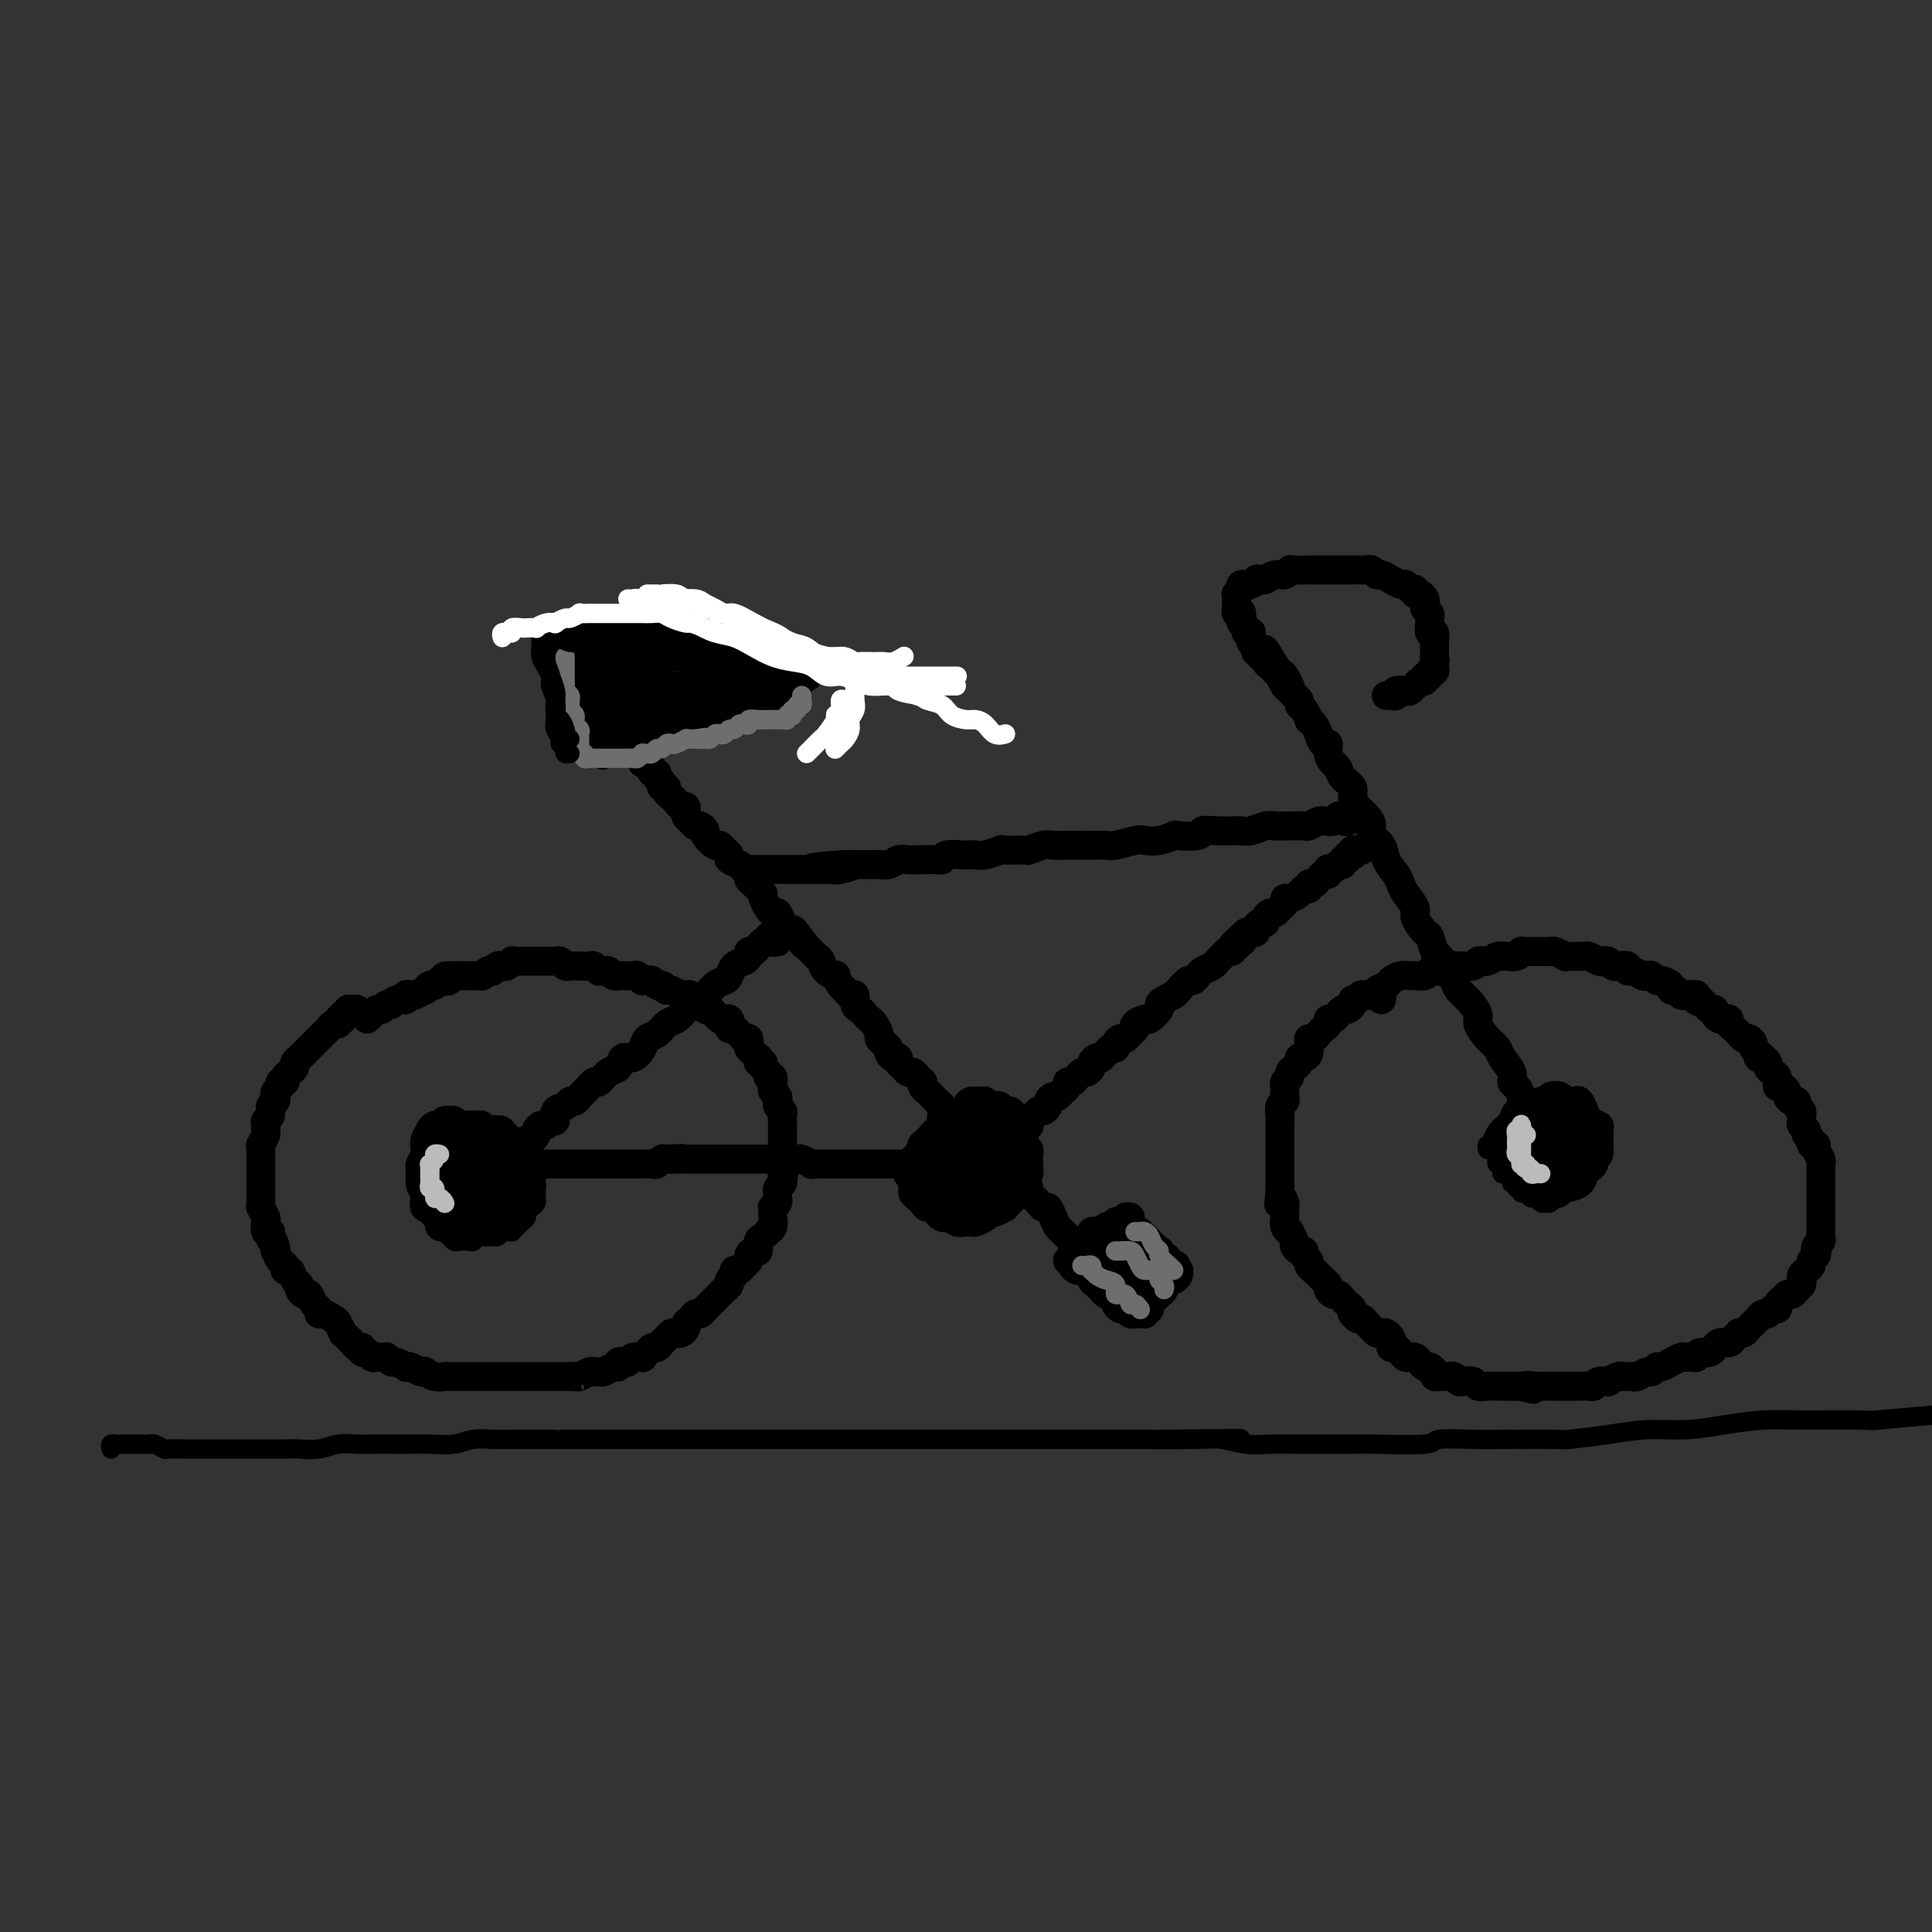 <svg viewBox='0 0 400 400' version='1.1' xmlns='http://www.w3.org/2000/svg' xmlns:xlink='http://www.w3.org/1999/xlink'><rect x="0" y="0" width="400" height="400" fill="#333333" stroke="none"/><g fill='none' stroke='rgb(0,0,0)' stroke-width='6' stroke-linecap='round' stroke-linejoin='round'><path d='M75,210c0.092,0.116 0.183,0.231 0,0c-0.183,-0.231 -0.641,-0.809 -1,-1c-0.359,-0.191 -0.618,0.005 -1,0c-0.382,-0.005 -0.887,-0.212 -1,0c-0.113,0.212 0.167,0.842 0,1c-0.167,0.158 -0.781,-0.155 -1,0c-0.219,0.155 -0.044,0.778 0,1c0.044,0.222 -0.044,0.045 0,0c0.044,-0.045 0.219,0.044 0,0c-0.219,-0.044 -0.832,-0.219 -1,0c-0.168,0.219 0.109,0.833 0,1c-0.109,0.167 -0.603,-0.114 -1,0c-0.397,0.114 -0.698,0.622 -1,1c-0.302,0.378 -0.606,0.626 -1,1c-0.394,0.374 -0.879,0.873 -1,1c-0.121,0.127 0.121,-0.120 0,0c-0.121,0.120 -0.606,0.606 -1,1c-0.394,0.394 -0.698,0.697 -1,1c-0.302,0.303 -0.602,0.606 -1,1c-0.398,0.394 -0.894,0.879 -1,1c-0.106,0.121 0.178,-0.123 0,0c-0.178,0.123 -0.817,0.611 -1,1c-0.183,0.389 0.091,0.678 0,1c-0.091,0.322 -0.545,0.678 -1,1c-0.455,0.322 -0.910,0.611 -1,1c-0.090,0.389 0.186,0.878 0,1c-0.186,0.122 -0.833,-0.122 -1,0c-0.167,0.122 0.147,0.609 0,1c-0.147,0.391 -0.756,0.686 -1,1c-0.244,0.314 -0.122,0.647 0,1c0.122,0.353 0.243,0.724 0,1c-0.243,0.276 -0.850,0.455 -1,1c-0.150,0.545 0.157,1.454 0,2c-0.157,0.546 -0.778,0.728 -1,1c-0.222,0.272 -0.045,0.633 0,1c0.045,0.367 -0.040,0.742 0,1c0.040,0.258 0.207,0.401 0,1c-0.207,0.599 -0.788,1.653 -1,2c-0.212,0.347 -0.057,-0.014 0,0c0.057,0.014 0.015,0.403 0,1c-0.015,0.597 -0.004,1.401 0,2c0.004,0.599 0.001,0.991 0,1c-0.001,0.009 -0.000,-0.366 0,0c0.000,0.366 0.000,1.473 0,2c-0.000,0.527 -0.000,0.473 0,1c0.000,0.527 0.000,1.634 0,2c-0.000,0.366 -0.001,-0.009 0,0c0.001,0.009 0.004,0.402 0,1c-0.004,0.598 -0.015,1.402 0,2c0.015,0.598 0.056,0.991 0,1c-0.056,0.009 -0.208,-0.365 0,0c0.208,0.365 0.777,1.469 1,2c0.223,0.531 0.098,0.489 0,1c-0.098,0.511 -0.171,1.575 0,2c0.171,0.425 0.585,0.213 1,0'/><path d='M56,255c0.250,2.908 -0.127,1.178 0,1c0.127,-0.178 0.756,1.195 1,2c0.244,0.805 0.103,1.043 0,1c-0.103,-0.043 -0.168,-0.367 0,0c0.168,0.367 0.570,1.426 1,2c0.430,0.574 0.890,0.665 1,1c0.110,0.335 -0.129,0.916 0,1c0.129,0.084 0.626,-0.327 1,0c0.374,0.327 0.625,1.392 1,2c0.375,0.608 0.874,0.758 1,1c0.126,0.242 -0.120,0.575 0,1c0.120,0.425 0.606,0.941 1,1c0.394,0.059 0.696,-0.339 1,0c0.304,0.339 0.610,1.415 1,2c0.390,0.585 0.864,0.680 1,1c0.136,0.320 -0.065,0.864 0,1c0.065,0.136 0.395,-0.136 1,0c0.605,0.136 1.486,0.681 2,1c0.514,0.319 0.663,0.414 1,1c0.337,0.586 0.864,1.664 1,2c0.136,0.336 -0.117,-0.069 0,0c0.117,0.069 0.605,0.611 1,1c0.395,0.389 0.697,0.625 1,1c0.303,0.375 0.606,0.889 1,1c0.394,0.111 0.879,-0.180 1,0c0.121,0.180 -0.123,0.833 0,1c0.123,0.167 0.611,-0.151 1,0c0.389,0.151 0.678,0.771 1,1c0.322,0.229 0.678,0.065 1,0c0.322,-0.065 0.610,-0.033 1,0c0.390,0.033 0.883,0.065 1,0c0.117,-0.065 -0.141,-0.227 0,0c0.141,0.227 0.681,0.845 1,1c0.319,0.155 0.418,-0.151 1,0c0.582,0.151 1.649,0.759 2,1c0.351,0.241 -0.013,0.116 0,0c0.013,-0.116 0.401,-0.224 1,0c0.599,0.224 1.407,0.778 2,1c0.593,0.222 0.971,0.112 1,0c0.029,-0.112 -0.292,-0.226 0,0c0.292,0.226 1.195,0.793 2,1c0.805,0.207 1.511,0.056 2,0c0.489,-0.056 0.760,-0.015 1,0c0.240,0.015 0.448,0.004 1,0c0.552,-0.004 1.447,-0.001 2,0c0.553,0.001 0.764,0.000 1,0c0.236,-0.000 0.496,-0.000 1,0c0.504,0.000 1.252,0.000 2,0c0.748,-0.000 1.496,-0.000 2,0c0.504,0.000 0.764,0.000 1,0c0.236,-0.000 0.449,-0.000 1,0c0.551,0.000 1.442,0.000 2,0c0.558,-0.000 0.783,-0.000 1,0c0.217,0.000 0.425,0.000 1,0c0.575,-0.000 1.515,-0.000 2,0c0.485,0.000 0.515,0.000 1,0c0.485,-0.000 1.426,-0.000 2,0c0.574,0.000 0.783,0.000 1,0c0.217,-0.000 0.443,-0.000 1,0c0.557,0.000 1.445,0.000 2,0c0.555,-0.000 0.778,-0.000 1,0'/><path d='M118,285c4.814,-0.016 2.848,-0.057 2,0c-0.848,0.057 -0.579,0.213 0,0c0.579,-0.213 1.468,-0.793 2,-1c0.532,-0.207 0.707,-0.040 1,0c0.293,0.040 0.705,-0.045 1,0c0.295,0.045 0.474,0.222 1,0c0.526,-0.222 1.398,-0.843 2,-1c0.602,-0.157 0.934,0.150 1,0c0.066,-0.150 -0.132,-0.758 0,-1c0.132,-0.242 0.595,-0.117 1,0c0.405,0.117 0.753,0.225 1,0c0.247,-0.225 0.395,-0.782 1,-1c0.605,-0.218 1.667,-0.096 2,0c0.333,0.096 -0.065,0.165 0,0c0.065,-0.165 0.591,-0.565 1,-1c0.409,-0.435 0.701,-0.904 1,-1c0.299,-0.096 0.605,0.181 1,0c0.395,-0.181 0.879,-0.819 1,-1c0.121,-0.181 -0.123,0.096 0,0c0.123,-0.096 0.611,-0.565 1,-1c0.389,-0.435 0.678,-0.838 1,-1c0.322,-0.162 0.678,-0.085 1,0c0.322,0.085 0.611,0.176 1,0c0.389,-0.176 0.877,-0.621 1,-1c0.123,-0.379 -0.121,-0.694 0,-1c0.121,-0.306 0.606,-0.603 1,-1c0.394,-0.397 0.697,-0.894 1,-1c0.303,-0.106 0.606,0.179 1,0c0.394,-0.179 0.880,-0.823 1,-1c0.120,-0.177 -0.126,0.111 0,0c0.126,-0.111 0.625,-0.621 1,-1c0.375,-0.379 0.626,-0.626 1,-1c0.374,-0.374 0.870,-0.874 1,-1c0.130,-0.126 -0.105,0.121 0,0c0.105,-0.121 0.549,-0.611 1,-1c0.451,-0.389 0.908,-0.678 1,-1c0.092,-0.322 -0.183,-0.678 0,-1c0.183,-0.322 0.824,-0.611 1,-1c0.176,-0.389 -0.111,-0.877 0,-1c0.111,-0.123 0.621,0.121 1,0c0.379,-0.121 0.627,-0.605 1,-1c0.373,-0.395 0.870,-0.701 1,-1c0.130,-0.299 -0.106,-0.591 0,-1c0.106,-0.409 0.554,-0.937 1,-1c0.446,-0.063 0.889,0.337 1,0c0.111,-0.337 -0.110,-1.413 0,-2c0.110,-0.587 0.551,-0.686 1,-1c0.449,-0.314 0.905,-0.843 1,-1c0.095,-0.157 -0.170,0.059 0,0c0.170,-0.059 0.777,-0.393 1,-1c0.223,-0.607 0.064,-1.486 0,-2c-0.064,-0.514 -0.031,-0.663 0,-1c0.031,-0.337 0.061,-0.864 0,-1c-0.061,-0.136 -0.214,0.118 0,0c0.214,-0.118 0.793,-0.609 1,-1c0.207,-0.391 0.042,-0.682 0,-1c-0.042,-0.318 0.040,-0.663 0,-1c-0.040,-0.337 -0.203,-0.668 0,-1c0.203,-0.332 0.772,-0.666 1,-1c0.228,-0.334 0.114,-0.667 0,-1'/><path d='M162,244c0.774,-2.503 0.207,-1.262 0,-1c-0.207,0.262 -0.056,-0.455 0,-1c0.056,-0.545 0.015,-0.919 0,-1c-0.015,-0.081 -0.004,0.132 0,0c0.004,-0.132 0.001,-0.608 0,-1c-0.001,-0.392 -0.000,-0.700 0,-1c0.000,-0.300 0.000,-0.591 0,-1c-0.000,-0.409 -0.000,-0.937 0,-1c0.000,-0.063 -0.000,0.338 0,0c0.000,-0.338 0.000,-1.414 0,-2c-0.000,-0.586 -0.000,-0.682 0,-1c0.000,-0.318 0.001,-0.859 0,-1c-0.001,-0.141 -0.004,0.117 0,0c0.004,-0.117 0.015,-0.610 0,-1c-0.015,-0.390 -0.057,-0.678 0,-1c0.057,-0.322 0.212,-0.678 0,-1c-0.212,-0.322 -0.793,-0.611 -1,-1c-0.207,-0.389 -0.041,-0.877 0,-1c0.041,-0.123 -0.041,0.121 0,0c0.041,-0.121 0.207,-0.606 0,-1c-0.207,-0.394 -0.786,-0.698 -1,-1c-0.214,-0.302 -0.061,-0.602 0,-1c0.061,-0.398 0.032,-0.894 0,-1c-0.032,-0.106 -0.065,0.179 0,0c0.065,-0.179 0.229,-0.823 0,-1c-0.229,-0.177 -0.850,0.111 -1,0c-0.150,-0.111 0.170,-0.622 0,-1c-0.170,-0.378 -0.829,-0.622 -1,-1c-0.171,-0.378 0.148,-0.889 0,-1c-0.148,-0.111 -0.761,0.177 -1,0c-0.239,-0.177 -0.103,-0.821 0,-1c0.103,-0.179 0.172,0.106 0,0c-0.172,-0.106 -0.586,-0.603 -1,-1c-0.414,-0.397 -0.828,-0.694 -1,-1c-0.172,-0.306 -0.102,-0.621 0,-1c0.102,-0.379 0.235,-0.824 0,-1c-0.235,-0.176 -0.837,-0.085 -1,0c-0.163,0.085 0.114,0.164 0,0c-0.114,-0.164 -0.618,-0.569 -1,-1c-0.382,-0.431 -0.641,-0.886 -1,-1c-0.359,-0.114 -0.817,0.114 -1,0c-0.183,-0.114 -0.091,-0.569 0,-1c0.091,-0.431 0.179,-0.837 0,-1c-0.179,-0.163 -0.626,-0.081 -1,0c-0.374,0.081 -0.674,0.163 -1,0c-0.326,-0.163 -0.679,-0.569 -1,-1c-0.321,-0.431 -0.611,-0.885 -1,-1c-0.389,-0.115 -0.878,0.109 -1,0c-0.122,-0.109 0.121,-0.551 0,-1c-0.121,-0.449 -0.606,-0.905 -1,-1c-0.394,-0.095 -0.696,0.172 -1,0c-0.304,-0.172 -0.610,-0.782 -1,-1c-0.390,-0.218 -0.864,-0.045 -1,0c-0.136,0.045 0.067,-0.040 0,0c-0.067,0.040 -0.403,0.203 -1,0c-0.597,-0.203 -1.456,-0.772 -2,-1c-0.544,-0.228 -0.772,-0.114 -1,0'/><path d='M138,205c-2.869,-1.769 -1.542,-1.192 -1,-1c0.542,0.192 0.299,-0.001 0,0c-0.299,0.001 -0.654,0.198 -1,0c-0.346,-0.198 -0.685,-0.789 -1,-1c-0.315,-0.211 -0.608,-0.043 -1,0c-0.392,0.043 -0.882,-0.041 -1,0c-0.118,0.041 0.136,0.207 0,0c-0.136,-0.207 -0.663,-0.788 -1,-1c-0.337,-0.212 -0.486,-0.056 -1,0c-0.514,0.056 -1.395,0.011 -2,0c-0.605,-0.011 -0.935,0.011 -1,0c-0.065,-0.011 0.136,-0.056 0,0c-0.136,0.056 -0.610,0.212 -1,0c-0.390,-0.212 -0.696,-0.793 -1,-1c-0.304,-0.207 -0.605,-0.041 -1,0c-0.395,0.041 -0.884,-0.041 -1,0c-0.116,0.041 0.142,0.207 0,0c-0.142,-0.207 -0.682,-0.788 -1,-1c-0.318,-0.212 -0.414,-0.057 -1,0c-0.586,0.057 -1.663,0.016 -2,0c-0.337,-0.016 0.065,-0.008 0,0c-0.065,0.008 -0.596,0.016 -1,0c-0.404,-0.016 -0.682,-0.057 -1,0c-0.318,0.057 -0.677,0.211 -1,0c-0.323,-0.211 -0.612,-0.789 -1,-1c-0.388,-0.211 -0.877,-0.057 -1,0c-0.123,0.057 0.121,0.015 0,0c-0.121,-0.015 -0.606,-0.004 -1,0c-0.394,0.004 -0.697,0.001 -1,0c-0.303,-0.001 -0.605,-0.000 -1,0c-0.395,0.000 -0.883,0.000 -1,0c-0.117,-0.000 0.136,0.000 0,0c-0.136,-0.000 -0.663,-0.001 -1,0c-0.337,0.001 -0.486,0.004 -1,0c-0.514,-0.004 -1.395,-0.015 -2,0c-0.605,0.015 -0.935,0.056 -1,0c-0.065,-0.056 0.136,-0.207 0,0c-0.136,0.207 -0.610,0.774 -1,1c-0.390,0.226 -0.696,0.112 -1,0c-0.304,-0.112 -0.606,-0.222 -1,0c-0.394,0.222 -0.879,0.778 -1,1c-0.121,0.222 0.122,0.112 0,0c-0.122,-0.112 -0.611,-0.226 -1,0c-0.389,0.226 -0.679,0.793 -1,1c-0.321,0.207 -0.674,0.056 -1,0c-0.326,-0.056 -0.626,-0.015 -1,0c-0.374,0.015 -0.821,0.004 -1,0c-0.179,-0.004 -0.089,-0.001 0,0c0.089,0.001 0.179,0.000 0,0c-0.179,-0.000 -0.625,-0.000 -1,0c-0.375,0.000 -0.679,0.000 -1,0c-0.321,-0.000 -0.661,-0.000 -1,0'/><path d='M94,202c-3.333,0.405 -1.667,-0.084 -1,0c0.667,0.084 0.334,0.739 0,1c-0.334,0.261 -0.668,0.126 -1,0c-0.332,-0.126 -0.661,-0.245 -1,0c-0.339,0.245 -0.686,0.854 -1,1c-0.314,0.146 -0.594,-0.171 -1,0c-0.406,0.171 -0.936,0.829 -1,1c-0.064,0.171 0.338,-0.146 0,0c-0.338,0.146 -1.418,0.756 -2,1c-0.582,0.244 -0.667,0.122 -1,0c-0.333,-0.122 -0.915,-0.244 -1,0c-0.085,0.244 0.328,0.854 0,1c-0.328,0.146 -1.397,-0.172 -2,0c-0.603,0.172 -0.739,0.833 -1,1c-0.261,0.167 -0.648,-0.162 -1,0c-0.352,0.162 -0.669,0.814 -1,1c-0.331,0.186 -0.676,-0.094 -1,0c-0.324,0.094 -0.626,0.564 -1,1c-0.374,0.436 -0.821,0.839 -1,1c-0.179,0.161 -0.089,0.081 0,0'/><path d='M286,207c0.122,-0.423 0.244,-0.845 0,-1c-0.244,-0.155 -0.854,-0.042 -1,0c-0.146,0.042 0.172,0.011 0,0c-0.172,-0.011 -0.834,-0.004 -1,0c-0.166,0.004 0.163,0.005 0,0c-0.163,-0.005 -0.818,-0.016 -1,0c-0.182,0.016 0.110,0.060 0,0c-0.110,-0.060 -0.621,-0.222 -1,0c-0.379,0.222 -0.626,0.829 -1,1c-0.374,0.171 -0.874,-0.095 -1,0c-0.126,0.095 0.121,0.551 0,1c-0.121,0.449 -0.611,0.890 -1,1c-0.389,0.110 -0.678,-0.111 -1,0c-0.322,0.111 -0.678,0.555 -1,1c-0.322,0.445 -0.611,0.893 -1,1c-0.389,0.107 -0.877,-0.125 -1,0c-0.123,0.125 0.121,0.607 0,1c-0.121,0.393 -0.607,0.696 -1,1c-0.393,0.304 -0.693,0.610 -1,1c-0.307,0.390 -0.621,0.865 -1,1c-0.379,0.135 -0.824,-0.070 -1,0c-0.176,0.070 -0.085,0.414 0,1c0.085,0.586 0.164,1.414 0,2c-0.164,0.586 -0.570,0.931 -1,1c-0.430,0.069 -0.885,-0.136 -1,0c-0.115,0.136 0.109,0.614 0,1c-0.109,0.386 -0.551,0.681 -1,1c-0.449,0.319 -0.905,0.663 -1,1c-0.095,0.337 0.170,0.668 0,1c-0.170,0.332 -0.777,0.667 -1,1c-0.223,0.333 -0.064,0.666 0,1c0.064,0.334 0.031,0.671 0,1c-0.031,0.329 -0.061,0.651 0,1c0.061,0.349 0.212,0.724 0,1c-0.212,0.276 -0.789,0.452 -1,1c-0.211,0.548 -0.057,1.470 0,2c0.057,0.530 0.015,0.670 0,1c-0.015,0.330 -0.004,0.849 0,1c0.004,0.151 0.001,-0.066 0,0c-0.001,0.066 -0.000,0.417 0,1c0.000,0.583 0.000,1.399 0,2c-0.000,0.601 -0.000,0.987 0,1c0.000,0.013 0.000,-0.347 0,0c-0.000,0.347 -0.000,1.402 0,2c0.000,0.598 0.000,0.737 0,1c-0.000,0.263 -0.000,0.648 0,1c0.000,0.352 0.000,0.672 0,1c-0.000,0.328 -0.000,0.665 0,1c0.000,0.335 0.000,0.667 0,1c-0.000,0.333 -0.000,0.667 0,1c0.000,0.333 0.000,0.667 0,1c-0.000,0.333 -0.000,0.667 0,1'/><path d='M265,247c-0.370,4.046 -0.295,1.661 0,1c0.295,-0.661 0.810,0.404 1,1c0.190,0.596 0.055,0.724 0,1c-0.055,0.276 -0.030,0.699 0,1c0.030,0.301 0.065,0.480 0,1c-0.065,0.520 -0.228,1.382 0,2c0.228,0.618 0.848,0.993 1,1c0.152,0.007 -0.166,-0.353 0,0c0.166,0.353 0.814,1.418 1,2c0.186,0.582 -0.090,0.681 0,1c0.090,0.319 0.545,0.859 1,1c0.455,0.141 0.911,-0.116 1,0c0.089,0.116 -0.187,0.605 0,1c0.187,0.395 0.838,0.697 1,1c0.162,0.303 -0.164,0.606 0,1c0.164,0.394 0.818,0.879 1,1c0.182,0.121 -0.110,-0.123 0,0c0.110,0.123 0.621,0.611 1,1c0.379,0.389 0.626,0.678 1,1c0.374,0.322 0.874,0.678 1,1c0.126,0.322 -0.121,0.611 0,1c0.121,0.389 0.611,0.877 1,1c0.389,0.123 0.679,-0.121 1,0c0.321,0.121 0.674,0.606 1,1c0.326,0.394 0.626,0.698 1,1c0.374,0.302 0.821,0.602 1,1c0.179,0.398 0.089,0.894 0,1c-0.089,0.106 -0.178,-0.178 0,0c0.178,0.178 0.621,0.817 1,1c0.379,0.183 0.693,-0.091 1,0c0.307,0.091 0.607,0.546 1,1c0.393,0.454 0.879,0.905 1,1c0.121,0.095 -0.121,-0.168 0,0c0.121,0.168 0.607,0.766 1,1c0.393,0.234 0.693,0.105 1,0c0.307,-0.105 0.621,-0.187 1,0c0.379,0.187 0.822,0.641 1,1c0.178,0.359 0.089,0.622 0,1c-0.089,0.378 -0.179,0.872 0,1c0.179,0.128 0.625,-0.110 1,0c0.375,0.110 0.678,0.568 1,1c0.322,0.432 0.664,0.838 1,1c0.336,0.162 0.667,0.081 1,0c0.333,-0.081 0.668,-0.163 1,0c0.332,0.163 0.663,0.569 1,1c0.337,0.431 0.682,0.886 1,1c0.318,0.114 0.609,-0.113 1,0c0.391,0.113 0.882,0.565 1,1c0.118,0.435 -0.137,0.852 0,1c0.137,0.148 0.666,0.026 1,0c0.334,-0.026 0.475,0.045 1,0c0.525,-0.045 1.435,-0.204 2,0c0.565,0.204 0.784,0.773 1,1c0.216,0.227 0.429,0.113 1,0c0.571,-0.113 1.500,-0.227 2,0c0.500,0.227 0.571,0.793 1,1c0.429,0.207 1.217,0.056 2,0c0.783,-0.056 1.560,-0.015 2,0c0.440,0.015 0.541,0.004 1,0c0.459,-0.004 1.274,-0.001 2,0c0.726,0.001 1.363,0.001 2,0'/><path d='M315,287c4.317,1.238 1.608,0.332 1,0c-0.608,-0.332 0.883,-0.089 2,0c1.117,0.089 1.860,0.024 2,0c0.140,-0.024 -0.324,-0.006 0,0c0.324,0.006 1.435,0.002 2,0c0.565,-0.002 0.585,-0.001 1,0c0.415,0.001 1.225,0.001 2,0c0.775,-0.001 1.516,-0.004 2,0c0.484,0.004 0.712,0.015 1,0c0.288,-0.015 0.636,-0.056 1,0c0.364,0.056 0.745,0.207 1,0c0.255,-0.207 0.383,-0.774 1,-1c0.617,-0.226 1.723,-0.113 2,0c0.277,0.113 -0.276,0.226 0,0c0.276,-0.226 1.382,-0.792 2,-1c0.618,-0.208 0.747,-0.060 1,0c0.253,0.060 0.631,0.031 1,0c0.369,-0.031 0.729,-0.065 1,0c0.271,0.065 0.452,0.229 1,0c0.548,-0.229 1.461,-0.850 2,-1c0.539,-0.150 0.703,0.171 1,0c0.297,-0.171 0.728,-0.834 1,-1c0.272,-0.166 0.386,0.166 1,0c0.614,-0.166 1.727,-0.829 2,-1c0.273,-0.171 -0.295,0.152 0,0c0.295,-0.152 1.454,-0.777 2,-1c0.546,-0.223 0.478,-0.045 1,0c0.522,0.045 1.632,-0.045 2,0c0.368,0.045 -0.007,0.223 0,0c0.007,-0.223 0.396,-0.848 1,-1c0.604,-0.152 1.422,0.170 2,0c0.578,-0.170 0.914,-0.833 1,-1c0.086,-0.167 -0.078,0.162 0,0c0.078,-0.162 0.398,-0.814 1,-1c0.602,-0.186 1.485,0.095 2,0c0.515,-0.095 0.663,-0.564 1,-1c0.337,-0.436 0.864,-0.837 1,-1c0.136,-0.163 -0.117,-0.086 0,0c0.117,0.086 0.605,0.182 1,0c0.395,-0.182 0.697,-0.641 1,-1c0.303,-0.359 0.606,-0.617 1,-1c0.394,-0.383 0.879,-0.891 1,-1c0.121,-0.109 -0.121,0.182 0,0c0.121,-0.182 0.606,-0.836 1,-1c0.394,-0.164 0.697,0.164 1,0c0.303,-0.164 0.606,-0.818 1,-1c0.394,-0.182 0.879,0.110 1,0c0.121,-0.110 -0.123,-0.621 0,-1c0.123,-0.379 0.611,-0.626 1,-1c0.389,-0.374 0.679,-0.874 1,-1c0.321,-0.126 0.674,0.121 1,0c0.326,-0.121 0.626,-0.610 1,-1c0.374,-0.390 0.822,-0.682 1,-1c0.178,-0.318 0.085,-0.663 0,-1c-0.085,-0.337 -0.163,-0.668 0,-1c0.163,-0.332 0.566,-0.666 1,-1c0.434,-0.334 0.900,-0.667 1,-1c0.100,-0.333 -0.165,-0.667 0,-1c0.165,-0.333 0.762,-0.667 1,-1c0.238,-0.333 0.119,-0.667 0,-1'/><path d='M376,259c0.635,-1.190 0.223,-0.166 0,0c-0.223,0.166 -0.256,-0.528 0,-1c0.256,-0.472 0.801,-0.722 1,-1c0.199,-0.278 0.053,-0.584 0,-1c-0.053,-0.416 -0.014,-0.943 0,-1c0.014,-0.057 0.004,0.354 0,0c-0.004,-0.354 -0.001,-1.475 0,-2c0.001,-0.525 0.000,-0.455 0,-1c-0.000,-0.545 -0.000,-1.704 0,-2c0.000,-0.296 0.000,0.272 0,0c-0.000,-0.272 0.000,-1.383 0,-2c-0.000,-0.617 -0.000,-0.742 0,-1c0.000,-0.258 0.000,-0.651 0,-1c-0.000,-0.349 -0.000,-0.653 0,-1c0.000,-0.347 0.001,-0.736 0,-1c-0.001,-0.264 -0.004,-0.403 0,-1c0.004,-0.597 0.016,-1.652 0,-2c-0.016,-0.348 -0.061,0.013 0,0c0.061,-0.013 0.228,-0.399 0,-1c-0.228,-0.601 -0.850,-1.418 -1,-2c-0.150,-0.582 0.171,-0.929 0,-1c-0.171,-0.071 -0.834,0.136 -1,0c-0.166,-0.136 0.166,-0.614 0,-1c-0.166,-0.386 -0.829,-0.681 -1,-1c-0.171,-0.319 0.151,-0.663 0,-1c-0.151,-0.337 -0.777,-0.667 -1,-1c-0.223,-0.333 -0.045,-0.667 0,-1c0.045,-0.333 -0.043,-0.663 0,-1c0.043,-0.337 0.218,-0.682 0,-1c-0.218,-0.318 -0.828,-0.610 -1,-1c-0.172,-0.390 0.095,-0.879 0,-1c-0.095,-0.121 -0.551,0.126 -1,0c-0.449,-0.126 -0.891,-0.626 -1,-1c-0.109,-0.374 0.114,-0.621 0,-1c-0.114,-0.379 -0.566,-0.889 -1,-1c-0.434,-0.111 -0.851,0.178 -1,0c-0.149,-0.178 -0.030,-0.821 0,-1c0.030,-0.179 -0.029,0.107 0,0c0.029,-0.107 0.147,-0.607 0,-1c-0.147,-0.393 -0.560,-0.680 -1,-1c-0.440,-0.320 -0.907,-0.673 -1,-1c-0.093,-0.327 0.186,-0.626 0,-1c-0.186,-0.374 -0.839,-0.821 -1,-1c-0.161,-0.179 0.168,-0.089 0,0c-0.168,0.089 -0.833,0.177 -1,0c-0.167,-0.177 0.163,-0.621 0,-1c-0.163,-0.379 -0.818,-0.694 -1,-1c-0.182,-0.306 0.110,-0.603 0,-1c-0.110,-0.397 -0.621,-0.894 -1,-1c-0.379,-0.106 -0.627,0.179 -1,0c-0.373,-0.179 -0.870,-0.822 -1,-1c-0.130,-0.178 0.106,0.110 0,0c-0.106,-0.110 -0.553,-0.617 -1,-1c-0.447,-0.383 -0.894,-0.641 -1,-1c-0.106,-0.359 0.130,-0.818 0,-1c-0.130,-0.182 -0.626,-0.086 -1,0c-0.374,0.086 -0.625,0.164 -1,0c-0.375,-0.164 -0.874,-0.570 -1,-1c-0.126,-0.430 0.120,-0.885 0,-1c-0.120,-0.115 -0.606,0.110 -1,0c-0.394,-0.110 -0.697,-0.555 -1,-1'/><path d='M353,208c-3.097,-3.491 -1.341,-1.719 -1,-1c0.341,0.719 -0.734,0.385 -1,0c-0.266,-0.385 0.278,-0.820 0,-1c-0.278,-0.180 -1.379,-0.103 -2,0c-0.621,0.103 -0.762,0.234 -1,0c-0.238,-0.234 -0.575,-0.832 -1,-1c-0.425,-0.168 -0.940,0.095 -1,0c-0.060,-0.095 0.335,-0.548 0,-1c-0.335,-0.452 -1.398,-0.905 -2,-1c-0.602,-0.095 -0.742,0.167 -1,0c-0.258,-0.167 -0.634,-0.762 -1,-1c-0.366,-0.238 -0.723,-0.120 -1,0c-0.277,0.120 -0.473,0.242 -1,0c-0.527,-0.242 -1.384,-0.849 -2,-1c-0.616,-0.151 -0.991,0.152 -1,0c-0.009,-0.152 0.348,-0.759 0,-1c-0.348,-0.241 -1.402,-0.116 -2,0c-0.598,0.116 -0.741,0.223 -1,0c-0.259,-0.223 -0.633,-0.778 -1,-1c-0.367,-0.222 -0.728,-0.112 -1,0c-0.272,0.112 -0.454,0.226 -1,0c-0.546,-0.226 -1.455,-0.793 -2,-1c-0.545,-0.207 -0.725,-0.056 -1,0c-0.275,0.056 -0.646,0.016 -1,0c-0.354,-0.016 -0.690,-0.008 -1,0c-0.310,0.008 -0.593,0.016 -1,0c-0.407,-0.016 -0.936,-0.057 -1,0c-0.064,0.057 0.338,0.211 0,0c-0.338,-0.211 -1.414,-0.789 -2,-1c-0.586,-0.211 -0.681,-0.057 -1,0c-0.319,0.057 -0.863,0.015 -1,0c-0.137,-0.015 0.131,-0.004 0,0c-0.131,0.004 -0.662,-0.000 -1,0c-0.338,0.000 -0.485,0.004 -1,0c-0.515,-0.004 -1.399,-0.015 -2,0c-0.601,0.015 -0.921,0.057 -1,0c-0.079,-0.057 0.082,-0.212 0,0c-0.082,0.212 -0.407,0.793 -1,1c-0.593,0.207 -1.454,0.042 -2,0c-0.546,-0.042 -0.776,0.040 -1,0c-0.224,-0.040 -0.440,-0.203 -1,0c-0.560,0.203 -1.464,0.772 -2,1c-0.536,0.228 -0.706,0.114 -1,0c-0.294,-0.114 -0.713,-0.228 -1,0c-0.287,0.228 -0.443,0.797 -1,1c-0.557,0.203 -1.515,0.041 -2,0c-0.485,-0.041 -0.497,0.041 -1,0c-0.503,-0.041 -1.496,-0.203 -2,0c-0.504,0.203 -0.520,0.772 -1,1c-0.480,0.228 -1.423,0.114 -2,0c-0.577,-0.114 -0.787,-0.227 -1,0c-0.213,0.227 -0.428,0.796 -1,1c-0.572,0.204 -1.500,0.044 -2,0c-0.500,-0.044 -0.572,0.030 -1,0c-0.428,-0.030 -1.213,-0.162 -2,0c-0.787,0.162 -1.577,0.618 -2,1c-0.423,0.382 -0.478,0.691 -1,1c-0.522,0.309 -1.511,0.619 -2,1c-0.489,0.381 -0.478,0.833 -1,1c-0.522,0.167 -1.578,0.048 -2,0c-0.422,-0.048 -0.211,-0.024 0,0'/><path d='M318,234c-0.030,-0.447 -0.060,-0.893 0,-1c0.060,-0.107 0.209,0.126 0,0c-0.209,-0.126 -0.778,-0.611 -1,-1c-0.222,-0.389 -0.097,-0.680 0,-1c0.097,-0.320 0.167,-0.667 0,-1c-0.167,-0.333 -0.571,-0.652 -1,-1c-0.429,-0.348 -0.884,-0.725 -1,-1c-0.116,-0.275 0.105,-0.447 0,-1c-0.105,-0.553 -0.538,-1.485 -1,-2c-0.462,-0.515 -0.952,-0.612 -1,-1c-0.048,-0.388 0.347,-1.067 0,-2c-0.347,-0.933 -1.436,-2.122 -2,-3c-0.564,-0.878 -0.602,-1.446 -1,-2c-0.398,-0.554 -1.157,-1.093 -2,-2c-0.843,-0.907 -1.770,-2.183 -2,-3c-0.230,-0.817 0.238,-1.176 0,-2c-0.238,-0.824 -1.181,-2.113 -2,-3c-0.819,-0.887 -1.515,-1.373 -2,-2c-0.485,-0.627 -0.760,-1.394 -1,-2c-0.240,-0.606 -0.444,-1.049 -1,-2c-0.556,-0.951 -1.463,-2.408 -2,-3c-0.537,-0.592 -0.702,-0.317 -1,-1c-0.298,-0.683 -0.727,-2.322 -1,-3c-0.273,-0.678 -0.388,-0.394 -1,-1c-0.612,-0.606 -1.721,-2.101 -2,-3c-0.279,-0.899 0.272,-1.202 0,-2c-0.272,-0.798 -1.367,-2.090 -2,-3c-0.633,-0.910 -0.804,-1.437 -1,-2c-0.196,-0.563 -0.416,-1.162 -1,-2c-0.584,-0.838 -1.532,-1.915 -2,-3c-0.468,-1.085 -0.458,-2.177 -1,-3c-0.542,-0.823 -1.638,-1.375 -2,-2c-0.362,-0.625 0.010,-1.322 0,-2c-0.010,-0.678 -0.402,-1.336 -1,-2c-0.598,-0.664 -1.403,-1.334 -2,-2c-0.597,-0.666 -0.986,-1.330 -1,-2c-0.014,-0.670 0.346,-1.348 0,-2c-0.346,-0.652 -1.398,-1.279 -2,-2c-0.602,-0.721 -0.753,-1.537 -1,-2c-0.247,-0.463 -0.591,-0.575 -1,-1c-0.409,-0.425 -0.883,-1.164 -1,-2c-0.117,-0.836 0.122,-1.769 0,-2c-0.122,-0.231 -0.606,0.241 -1,0c-0.394,-0.241 -0.697,-1.196 -1,-2c-0.303,-0.804 -0.607,-1.458 -1,-2c-0.393,-0.542 -0.875,-0.971 -1,-1c-0.125,-0.029 0.107,0.343 0,0c-0.107,-0.343 -0.554,-1.401 -1,-2c-0.446,-0.599 -0.893,-0.738 -1,-1c-0.107,-0.262 0.126,-0.648 0,-1c-0.126,-0.352 -0.611,-0.672 -1,-1c-0.389,-0.328 -0.683,-0.665 -1,-1c-0.317,-0.335 -0.659,-0.667 -1,-1'/><path d='M266,142c-8.062,-14.399 -2.216,-4.397 0,-1c2.216,3.397 0.801,0.189 0,-1c-0.801,-1.189 -0.989,-0.360 -1,0c-0.011,0.360 0.156,0.250 0,0c-0.156,-0.250 -0.634,-0.640 -1,-1c-0.366,-0.360 -0.619,-0.689 -1,-1c-0.381,-0.311 -0.891,-0.604 -1,-1c-0.109,-0.396 0.182,-0.894 0,-1c-0.182,-0.106 -0.837,0.179 -1,0c-0.163,-0.179 0.167,-0.821 0,-1c-0.167,-0.179 -0.830,0.106 -1,0c-0.170,-0.106 0.152,-0.603 0,-1c-0.152,-0.397 -0.777,-0.694 -1,-1c-0.223,-0.306 -0.045,-0.621 0,-1c0.045,-0.379 -0.044,-0.823 0,-1c0.044,-0.177 0.222,-0.089 0,0c-0.222,0.089 -0.843,0.178 -1,0c-0.157,-0.178 0.150,-0.625 0,-1c-0.150,-0.375 -0.757,-0.679 -1,-1c-0.243,-0.321 -0.121,-0.661 0,-1'/><path d='M257,128c-1.388,-2.106 -0.358,-0.371 0,0c0.358,0.371 0.043,-0.622 0,-1c-0.043,-0.378 0.184,-0.143 0,0c-0.184,0.143 -0.781,0.192 -1,0c-0.219,-0.192 -0.060,-0.625 0,-1c0.060,-0.375 0.020,-0.692 0,-1c-0.020,-0.308 -0.021,-0.608 0,-1c0.021,-0.392 0.065,-0.874 0,-1c-0.065,-0.126 -0.239,0.106 0,0c0.239,-0.106 0.890,-0.551 1,-1c0.110,-0.449 -0.322,-0.904 0,-1c0.322,-0.096 1.399,0.166 2,0c0.601,-0.166 0.728,-0.762 1,-1c0.272,-0.238 0.689,-0.120 1,0c0.311,0.120 0.515,0.242 1,0c0.485,-0.242 1.251,-0.850 2,-1c0.749,-0.150 1.480,0.156 2,0c0.520,-0.156 0.830,-0.774 1,-1c0.170,-0.226 0.202,-0.061 1,0c0.798,0.061 2.364,0.016 3,0c0.636,-0.016 0.342,-0.004 1,0c0.658,0.004 2.269,0.001 3,0c0.731,-0.001 0.581,-0.000 1,0c0.419,0.000 1.408,0.000 2,0c0.592,-0.000 0.789,-0.001 1,0c0.211,0.001 0.438,0.004 1,0c0.562,-0.004 1.459,-0.016 2,0c0.541,0.016 0.727,0.061 1,0c0.273,-0.061 0.632,-0.228 1,0c0.368,0.228 0.746,0.850 1,1c0.254,0.150 0.383,-0.171 1,0c0.617,0.171 1.723,0.835 2,1c0.277,0.165 -0.276,-0.167 0,0c0.276,0.167 1.380,0.833 2,1c0.620,0.167 0.757,-0.166 1,0c0.243,0.166 0.590,0.832 1,1c0.410,0.168 0.881,-0.162 1,0c0.119,0.162 -0.113,0.817 0,1c0.113,0.183 0.570,-0.106 1,0c0.430,0.106 0.833,0.606 1,1c0.167,0.394 0.098,0.682 0,1c-0.098,0.318 -0.223,0.668 0,1c0.223,0.332 0.796,0.648 1,1c0.204,0.352 0.041,0.742 0,1c-0.041,0.258 0.042,0.384 0,1c-0.042,0.616 -0.207,1.723 0,2c0.207,0.277 0.788,-0.277 1,0c0.212,0.277 0.057,1.383 0,2c-0.057,0.617 -0.015,0.743 0,1c0.015,0.257 0.004,0.645 0,1c-0.004,0.355 -0.002,0.678 0,1'/><path d='M297,136c0.308,1.653 0.079,0.284 0,0c-0.079,-0.284 -0.006,0.516 0,1c0.006,0.484 -0.055,0.650 0,1c0.055,0.350 0.226,0.882 0,1c-0.226,0.118 -0.848,-0.180 -1,0c-0.152,0.180 0.165,0.837 0,1c-0.165,0.163 -0.814,-0.168 -1,0c-0.186,0.168 0.090,0.833 0,1c-0.090,0.167 -0.548,-0.165 -1,0c-0.452,0.165 -0.900,0.828 -1,1c-0.100,0.172 0.146,-0.146 0,0c-0.146,0.146 -0.684,0.757 -1,1c-0.316,0.243 -0.409,0.118 -1,0c-0.591,-0.118 -1.680,-0.228 -2,0c-0.320,0.228 0.128,0.793 0,1c-0.128,0.207 -0.833,0.055 -1,0c-0.167,-0.055 0.203,-0.015 0,0c-0.203,0.015 -0.978,0.004 -1,0c-0.022,-0.004 0.708,-0.001 1,0c0.292,0.001 0.146,0.001 0,0'/><path d='M281,176c0.506,-0.008 1.012,-0.016 1,0c-0.012,0.016 -0.543,0.056 -1,0c-0.457,-0.056 -0.839,-0.207 -1,0c-0.161,0.207 -0.100,0.772 0,1c0.100,0.228 0.238,0.118 0,0c-0.238,-0.118 -0.851,-0.243 -1,0c-0.149,0.243 0.168,0.853 0,1c-0.168,0.147 -0.819,-0.171 -1,0c-0.181,0.171 0.109,0.829 0,1c-0.109,0.171 -0.617,-0.146 -1,0c-0.383,0.146 -0.642,0.756 -1,1c-0.358,0.244 -0.817,0.120 -1,0c-0.183,-0.120 -0.090,-0.238 0,0c0.090,0.238 0.178,0.833 0,1c-0.178,0.167 -0.621,-0.095 -1,0c-0.379,0.095 -0.693,0.547 -1,1c-0.307,0.453 -0.606,0.909 -1,1c-0.394,0.091 -0.883,-0.182 -1,0c-0.117,0.182 0.136,0.818 0,1c-0.136,0.182 -0.663,-0.092 -1,0c-0.337,0.092 -0.486,0.549 -1,1c-0.514,0.451 -1.395,0.895 -2,1c-0.605,0.105 -0.935,-0.130 -1,0c-0.065,0.130 0.136,0.626 0,1c-0.136,0.374 -0.610,0.626 -1,1c-0.390,0.374 -0.696,0.870 -1,1c-0.304,0.130 -0.607,-0.106 -1,0c-0.393,0.106 -0.875,0.554 -1,1c-0.125,0.446 0.107,0.890 0,1c-0.107,0.110 -0.553,-0.115 -1,0c-0.447,0.115 -0.893,0.569 -1,1c-0.107,0.431 0.126,0.837 0,1c-0.126,0.163 -0.611,0.082 -1,0c-0.389,-0.082 -0.683,-0.166 -1,0c-0.317,0.166 -0.659,0.583 -1,1'/><path d='M257,194c-3.665,2.968 -0.827,1.387 0,1c0.827,-0.387 -0.356,0.421 -1,1c-0.644,0.579 -0.749,0.929 -1,1c-0.251,0.071 -0.648,-0.135 -1,0c-0.352,0.135 -0.657,0.613 -1,1c-0.343,0.387 -0.722,0.682 -1,1c-0.278,0.318 -0.455,0.658 -1,1c-0.545,0.342 -1.460,0.687 -2,1c-0.540,0.313 -0.707,0.595 -1,1c-0.293,0.405 -0.712,0.935 -1,1c-0.288,0.065 -0.446,-0.333 -1,0c-0.554,0.333 -1.506,1.397 -2,2c-0.494,0.603 -0.532,0.744 -1,1c-0.468,0.256 -1.367,0.628 -2,1c-0.633,0.372 -1.000,0.744 -1,1c0.000,0.256 0.369,0.397 0,1c-0.369,0.603 -1.475,1.667 -2,2c-0.525,0.333 -0.469,-0.064 -1,0c-0.531,0.064 -1.647,0.591 -2,1c-0.353,0.409 0.059,0.701 0,1c-0.059,0.299 -0.589,0.606 -1,1c-0.411,0.394 -0.702,0.875 -1,1c-0.298,0.125 -0.605,-0.107 -1,0c-0.395,0.107 -0.880,0.554 -1,1c-0.120,0.446 0.126,0.890 0,1c-0.126,0.110 -0.625,-0.115 -1,0c-0.375,0.115 -0.626,0.570 -1,1c-0.374,0.430 -0.870,0.836 -1,1c-0.130,0.164 0.106,0.086 0,0c-0.106,-0.086 -0.553,-0.182 -1,0c-0.447,0.182 -0.893,0.640 -1,1c-0.107,0.360 0.126,0.622 0,1c-0.126,0.378 -0.612,0.871 -1,1c-0.388,0.129 -0.677,-0.106 -1,0c-0.323,0.106 -0.678,0.553 -1,1c-0.322,0.447 -0.611,0.894 -1,1c-0.389,0.106 -0.877,-0.130 -1,0c-0.123,0.130 0.121,0.626 0,1c-0.121,0.374 -0.606,0.625 -1,1c-0.394,0.375 -0.697,0.875 -1,1c-0.303,0.125 -0.606,-0.125 -1,0c-0.394,0.125 -0.879,0.625 -1,1c-0.121,0.375 0.122,0.625 0,1c-0.122,0.375 -0.607,0.875 -1,1c-0.393,0.125 -0.693,-0.124 -1,0c-0.307,0.124 -0.621,0.621 -1,1c-0.379,0.379 -0.822,0.640 -1,1c-0.178,0.360 -0.089,0.818 0,1c0.089,0.182 0.179,0.086 0,0c-0.179,-0.086 -0.626,-0.164 -1,0c-0.374,0.164 -0.674,0.569 -1,1c-0.326,0.431 -0.679,0.886 -1,1c-0.321,0.114 -0.611,-0.114 -1,0c-0.389,0.114 -0.878,0.569 -1,1c-0.122,0.431 0.122,0.837 0,1c-0.122,0.163 -0.610,0.082 -1,0c-0.390,-0.082 -0.683,-0.166 -1,0c-0.317,0.166 -0.659,0.583 -1,1'/><path d='M205,238c-8.335,6.790 -3.172,1.764 -1,0c2.172,-1.764 1.351,-0.265 1,0c-0.351,0.265 -0.234,-0.702 0,-1c0.234,-0.298 0.585,0.074 1,0c0.415,-0.074 0.896,-0.593 1,-1c0.104,-0.407 -0.168,-0.700 0,-1c0.168,-0.300 0.777,-0.605 1,-1c0.223,-0.395 0.061,-0.880 0,-1c-0.061,-0.120 -0.019,0.127 0,0c0.019,-0.127 0.016,-0.626 0,-1c-0.016,-0.374 -0.045,-0.622 0,-1c0.045,-0.378 0.166,-0.886 0,-1c-0.166,-0.114 -0.617,0.165 -1,0c-0.383,-0.165 -0.698,-0.776 -1,-1c-0.302,-0.224 -0.592,-0.061 -1,0c-0.408,0.061 -0.935,0.020 -1,0c-0.065,-0.020 0.333,-0.020 0,0c-0.333,0.020 -1.398,0.061 -2,0c-0.602,-0.061 -0.742,-0.224 -1,0c-0.258,0.224 -0.634,0.835 -1,1c-0.366,0.165 -0.723,-0.115 -1,0c-0.277,0.115 -0.473,0.626 -1,1c-0.527,0.374 -1.384,0.611 -2,1c-0.616,0.389 -0.992,0.932 -1,1c-0.008,0.068 0.352,-0.337 0,0c-0.352,0.337 -1.418,1.418 -2,2c-0.582,0.582 -0.682,0.667 -1,1c-0.318,0.333 -0.856,0.915 -1,1c-0.144,0.085 0.105,-0.328 0,0c-0.105,0.328 -0.564,1.397 -1,2c-0.436,0.603 -0.848,0.739 -1,1c-0.152,0.261 -0.043,0.646 0,1c0.043,0.354 0.022,0.677 0,1'/><path d='M189,242c-2.010,2.129 -0.536,0.952 0,1c0.536,0.048 0.132,1.322 0,2c-0.132,0.678 0.006,0.760 0,1c-0.006,0.240 -0.157,0.636 0,1c0.157,0.364 0.622,0.694 1,1c0.378,0.306 0.669,0.589 1,1c0.331,0.411 0.704,0.951 1,1c0.296,0.049 0.517,-0.393 1,0c0.483,0.393 1.229,1.622 2,2c0.771,0.378 1.568,-0.094 2,0c0.432,0.094 0.501,0.755 1,1c0.499,0.245 1.429,0.076 2,0c0.571,-0.076 0.782,-0.058 1,0c0.218,0.058 0.445,0.155 1,0c0.555,-0.155 1.440,-0.563 2,-1c0.560,-0.437 0.794,-0.905 1,-1c0.206,-0.095 0.384,0.182 1,0c0.616,-0.182 1.670,-0.822 2,-1c0.330,-0.178 -0.066,0.106 0,0c0.066,-0.106 0.592,-0.602 1,-1c0.408,-0.398 0.697,-0.697 1,-1c0.303,-0.303 0.621,-0.610 1,-1c0.379,-0.390 0.820,-0.864 1,-1c0.180,-0.136 0.101,0.067 0,0c-0.101,-0.067 -0.224,-0.403 0,-1c0.224,-0.597 0.793,-1.456 1,-2c0.207,-0.544 0.051,-0.775 0,-1c-0.051,-0.225 0.001,-0.444 0,-1c-0.001,-0.556 -0.057,-1.449 0,-2c0.057,-0.551 0.226,-0.759 0,-1c-0.226,-0.241 -0.848,-0.516 -1,-1c-0.152,-0.484 0.167,-1.177 0,-2c-0.167,-0.823 -0.818,-1.775 -1,-2c-0.182,-0.225 0.106,0.276 0,0c-0.106,-0.276 -0.606,-1.328 -1,-2c-0.394,-0.672 -0.683,-0.964 -1,-1c-0.317,-0.036 -0.663,0.183 -1,0c-0.337,-0.183 -0.667,-0.767 -1,-1c-0.333,-0.233 -0.670,-0.116 -1,0c-0.330,0.116 -0.652,0.230 -1,0c-0.348,-0.230 -0.723,-0.805 -1,-1c-0.277,-0.195 -0.456,-0.011 -1,0c-0.544,0.011 -1.454,-0.152 -2,0c-0.546,0.152 -0.728,0.619 -1,1c-0.272,0.381 -0.632,0.676 -1,1c-0.368,0.324 -0.742,0.678 -1,1c-0.258,0.322 -0.399,0.611 -1,1c-0.601,0.389 -1.662,0.878 -2,1c-0.338,0.122 0.045,-0.122 0,0c-0.045,0.122 -0.520,0.609 -1,1c-0.480,0.391 -0.966,0.686 -1,1c-0.034,0.314 0.383,0.648 0,1c-0.383,0.352 -1.567,0.724 -2,1c-0.433,0.276 -0.117,0.458 0,1c0.117,0.542 0.034,1.443 0,2c-0.034,0.557 -0.020,0.768 0,1c0.020,0.232 0.047,0.485 0,1c-0.047,0.515 -0.166,1.293 0,2c0.166,0.707 0.619,1.345 1,2c0.381,0.655 0.691,1.328 1,2'/><path d='M193,248c0.467,1.867 0.635,1.036 1,1c0.365,-0.036 0.928,0.723 1,1c0.072,0.277 -0.347,0.071 0,0c0.347,-0.071 1.459,-0.007 2,0c0.541,0.007 0.512,-0.045 1,0c0.488,0.045 1.493,0.185 2,0c0.507,-0.185 0.517,-0.696 1,-1c0.483,-0.304 1.439,-0.400 2,-1c0.561,-0.600 0.729,-1.705 1,-2c0.271,-0.295 0.647,0.219 1,0c0.353,-0.219 0.684,-1.171 1,-2c0.316,-0.829 0.617,-1.535 1,-2c0.383,-0.465 0.847,-0.688 1,-1c0.153,-0.312 -0.005,-0.714 0,-1c0.005,-0.286 0.173,-0.458 0,-1c-0.173,-0.542 -0.688,-1.456 -1,-2c-0.312,-0.544 -0.421,-0.720 -1,-1c-0.579,-0.280 -1.628,-0.663 -2,-1c-0.372,-0.337 -0.068,-0.626 0,-1c0.068,-0.374 -0.100,-0.832 -1,-1c-0.900,-0.168 -2.531,-0.046 -3,0c-0.469,0.046 0.224,0.014 0,0c-0.224,-0.014 -1.365,-0.011 -2,0c-0.635,0.011 -0.763,0.031 -1,0c-0.237,-0.031 -0.584,-0.111 -1,0c-0.416,0.111 -0.900,0.415 -1,1c-0.100,0.585 0.184,1.452 0,2c-0.184,0.548 -0.835,0.776 -1,1c-0.165,0.224 0.156,0.445 0,1c-0.156,0.555 -0.789,1.444 -1,2c-0.211,0.556 0.000,0.780 0,1c-0.000,0.220 -0.212,0.437 0,1c0.212,0.563 0.848,1.471 1,2c0.152,0.529 -0.181,0.677 0,1c0.181,0.323 0.874,0.819 1,1c0.126,0.181 -0.317,0.046 0,0c0.317,-0.046 1.394,-0.004 2,0c0.606,0.004 0.739,-0.029 1,0c0.261,0.029 0.648,0.120 1,0c0.352,-0.120 0.669,-0.452 1,-1c0.331,-0.548 0.677,-1.313 1,-2c0.323,-0.687 0.623,-1.297 1,-2c0.377,-0.703 0.831,-1.498 1,-2c0.169,-0.502 0.052,-0.712 0,-1c-0.052,-0.288 -0.038,-0.655 0,-1c0.038,-0.345 0.099,-0.667 0,-1c-0.099,-0.333 -0.359,-0.678 -1,-1c-0.641,-0.322 -1.663,-0.622 -2,-1c-0.337,-0.378 0.011,-0.834 0,-1c-0.011,-0.166 -0.381,-0.041 -1,0c-0.619,0.041 -1.485,0.000 -2,0c-0.515,-0.000 -0.678,0.041 -1,0c-0.322,-0.041 -0.804,-0.166 -1,0c-0.196,0.166 -0.105,0.622 0,1c0.105,0.378 0.223,0.679 0,1c-0.223,0.321 -0.789,0.663 -1,1c-0.211,0.337 -0.067,0.668 0,1c0.067,0.332 0.056,0.666 0,1c-0.056,0.334 -0.159,0.667 0,1c0.159,0.333 0.579,0.667 1,1'/><path d='M195,240c0.029,1.017 0.102,1.058 0,1c-0.102,-0.058 -0.378,-0.216 0,0c0.378,0.216 1.411,0.805 2,1c0.589,0.195 0.735,-0.003 1,0c0.265,0.003 0.648,0.208 1,0c0.352,-0.208 0.672,-0.829 1,-1c0.328,-0.171 0.662,0.109 1,0c0.338,-0.109 0.679,-0.607 1,-1c0.321,-0.393 0.623,-0.683 1,-1c0.377,-0.317 0.830,-0.662 1,-1c0.170,-0.338 0.057,-0.668 0,-1c-0.057,-0.332 -0.057,-0.668 0,-1c0.057,-0.332 0.170,-0.662 0,-1c-0.170,-0.338 -0.623,-0.683 -1,-1c-0.377,-0.317 -0.678,-0.607 -1,-1c-0.322,-0.393 -0.663,-0.890 -1,-1c-0.337,-0.110 -0.669,0.166 -1,0c-0.331,-0.166 -0.662,-0.772 -1,-1c-0.338,-0.228 -0.683,-0.076 -1,0c-0.317,0.076 -0.607,0.076 -1,0c-0.393,-0.076 -0.890,-0.229 -1,0c-0.110,0.229 0.167,0.838 0,1c-0.167,0.162 -0.777,-0.124 -1,0c-0.223,0.124 -0.060,0.660 0,1c0.060,0.340 0.015,0.486 0,1c-0.015,0.514 -0.001,1.395 0,2c0.001,0.605 -0.012,0.933 0,1c0.012,0.067 0.048,-0.126 0,0c-0.048,0.126 -0.180,0.570 0,1c0.180,0.430 0.674,0.844 1,1c0.326,0.156 0.486,0.054 1,0c0.514,-0.054 1.381,-0.060 2,0c0.619,0.060 0.989,0.185 1,0c0.011,-0.185 -0.336,-0.680 0,-1c0.336,-0.320 1.355,-0.464 2,-1c0.645,-0.536 0.916,-1.464 1,-2c0.084,-0.536 -0.019,-0.679 0,-1c0.019,-0.321 0.160,-0.818 0,-1c-0.160,-0.182 -0.620,-0.049 -1,0c-0.380,0.049 -0.679,0.013 -1,0c-0.321,-0.013 -0.663,-0.004 -1,0c-0.337,0.004 -0.668,0.004 -1,0c-0.332,-0.004 -0.663,-0.011 -1,0c-0.337,0.011 -0.679,0.042 -1,0c-0.321,-0.042 -0.622,-0.156 -1,0c-0.378,0.156 -0.832,0.580 -1,1c-0.168,0.420 -0.048,0.834 0,1c0.048,0.166 0.024,0.083 0,0'/><path d='M197,236c0.008,-0.339 0.016,-0.678 0,-1c-0.016,-0.322 -0.056,-0.626 0,-1c0.056,-0.374 0.207,-0.817 0,-1c-0.207,-0.183 -0.774,-0.104 -1,0c-0.226,0.104 -0.113,0.234 0,0c0.113,-0.234 0.226,-0.833 0,-1c-0.226,-0.167 -0.792,0.096 -1,0c-0.208,-0.096 -0.060,-0.552 0,-1c0.060,-0.448 0.031,-0.890 0,-1c-0.031,-0.110 -0.064,0.111 0,0c0.064,-0.111 0.225,-0.555 0,-1c-0.225,-0.445 -0.834,-0.893 -1,-1c-0.166,-0.107 0.113,0.125 0,0c-0.113,-0.125 -0.618,-0.607 -1,-1c-0.382,-0.393 -0.641,-0.696 -1,-1c-0.359,-0.304 -0.817,-0.607 -1,-1c-0.183,-0.393 -0.091,-0.875 0,-1c0.091,-0.125 0.179,0.107 0,0c-0.179,-0.107 -0.626,-0.553 -1,-1c-0.374,-0.447 -0.674,-0.894 -1,-1c-0.326,-0.106 -0.679,0.130 -1,0c-0.321,-0.130 -0.612,-0.626 -1,-1c-0.388,-0.374 -0.874,-0.625 -1,-1c-0.126,-0.375 0.107,-0.874 0,-1c-0.107,-0.126 -0.554,0.121 -1,0c-0.446,-0.121 -0.889,-0.609 -1,-1c-0.111,-0.391 0.111,-0.686 0,-1c-0.111,-0.314 -0.554,-0.647 -1,-1c-0.446,-0.353 -0.893,-0.724 -1,-1c-0.107,-0.276 0.126,-0.455 0,-1c-0.126,-0.545 -0.612,-1.454 -1,-2c-0.388,-0.546 -0.677,-0.728 -1,-1c-0.323,-0.272 -0.678,-0.632 -1,-1c-0.322,-0.368 -0.611,-0.743 -1,-1c-0.389,-0.257 -0.877,-0.396 -1,-1c-0.123,-0.604 0.121,-1.672 0,-2c-0.121,-0.328 -0.605,0.084 -1,0c-0.395,-0.084 -0.701,-0.666 -1,-1c-0.299,-0.334 -0.591,-0.422 -1,-1c-0.409,-0.578 -0.936,-1.646 -1,-2c-0.064,-0.354 0.334,0.007 0,0c-0.334,-0.007 -1.399,-0.383 -2,-1c-0.601,-0.617 -0.738,-1.475 -1,-2c-0.262,-0.525 -0.647,-0.718 -1,-1c-0.353,-0.282 -0.672,-0.652 -1,-1c-0.328,-0.348 -0.664,-0.674 -1,-1'/><path d='M167,196c-4.820,-6.366 -1.869,-2.282 -1,-1c0.869,1.282 -0.345,-0.239 -1,-1c-0.655,-0.761 -0.753,-0.764 -1,-1c-0.247,-0.236 -0.643,-0.706 -1,-1c-0.357,-0.294 -0.674,-0.411 -1,-1c-0.326,-0.589 -0.661,-1.649 -1,-2c-0.339,-0.351 -0.682,0.008 -1,0c-0.318,-0.008 -0.610,-0.383 -1,-1c-0.390,-0.617 -0.879,-1.475 -1,-2c-0.121,-0.525 0.126,-0.718 0,-1c-0.126,-0.282 -0.626,-0.653 -1,-1c-0.374,-0.347 -0.624,-0.670 -1,-1c-0.376,-0.330 -0.879,-0.666 -1,-1c-0.121,-0.334 0.140,-0.667 0,-1c-0.140,-0.333 -0.681,-0.666 -1,-1c-0.319,-0.334 -0.414,-0.668 -1,-1c-0.586,-0.332 -1.661,-0.661 -2,-1c-0.339,-0.339 0.059,-0.686 0,-1c-0.059,-0.314 -0.575,-0.595 -1,-1c-0.425,-0.405 -0.758,-0.936 -1,-1c-0.242,-0.064 -0.394,0.337 -1,0c-0.606,-0.337 -1.668,-1.414 -2,-2c-0.332,-0.586 0.065,-0.682 0,-1c-0.065,-0.318 -0.592,-0.858 -1,-1c-0.408,-0.142 -0.697,0.116 -1,0c-0.303,-0.116 -0.620,-0.605 -1,-1c-0.380,-0.395 -0.823,-0.697 -1,-1c-0.177,-0.303 -0.089,-0.606 0,-1c0.089,-0.394 0.177,-0.879 0,-1c-0.177,-0.121 -0.621,0.121 -1,0c-0.379,-0.121 -0.694,-0.606 -1,-1c-0.306,-0.394 -0.604,-0.698 -1,-1c-0.396,-0.302 -0.890,-0.602 -1,-1c-0.110,-0.398 0.163,-0.894 0,-1c-0.163,-0.106 -0.760,0.178 -1,0c-0.240,-0.178 -0.121,-0.817 0,-1c0.121,-0.183 0.243,0.092 0,0c-0.243,-0.092 -0.853,-0.550 -1,-1c-0.147,-0.450 0.167,-0.890 0,-1c-0.167,-0.110 -0.815,0.111 -1,0c-0.185,-0.111 0.095,-0.555 0,-1c-0.095,-0.445 -0.564,-0.893 -1,-1c-0.436,-0.107 -0.839,0.126 -1,0c-0.161,-0.126 -0.081,-0.612 0,-1c0.081,-0.388 0.161,-0.679 0,-1c-0.161,-0.321 -0.564,-0.674 -1,-1c-0.436,-0.326 -0.905,-0.626 -1,-1c-0.095,-0.374 0.185,-0.821 0,-1c-0.185,-0.179 -0.833,-0.089 -1,0c-0.167,0.089 0.147,0.178 0,0c-0.147,-0.178 -0.756,-0.622 -1,-1c-0.244,-0.378 -0.122,-0.689 0,-1'/><path d='M129,151c-6.101,-7.128 -2.352,-2.449 -1,-1c1.352,1.449 0.307,-0.333 0,-1c-0.307,-0.667 0.124,-0.220 0,0c-0.124,0.220 -0.803,0.213 -1,0c-0.197,-0.213 0.087,-0.631 0,-1c-0.087,-0.369 -0.545,-0.690 -1,-1c-0.455,-0.310 -0.906,-0.608 -1,-1c-0.094,-0.392 0.171,-0.879 0,-1c-0.171,-0.121 -0.778,0.122 -1,0c-0.222,-0.122 -0.060,-0.611 0,-1c0.060,-0.389 0.016,-0.678 0,-1c-0.016,-0.322 -0.005,-0.677 0,-1c0.005,-0.323 0.002,-0.612 0,-1c-0.002,-0.388 -0.005,-0.873 0,-1c0.005,-0.127 0.016,0.106 0,0c-0.016,-0.106 -0.060,-0.549 0,-1c0.060,-0.451 0.224,-0.909 0,-1c-0.224,-0.091 -0.834,0.186 -1,0c-0.166,-0.186 0.113,-0.834 0,-1c-0.113,-0.166 -0.618,0.149 -1,0c-0.382,-0.149 -0.641,-0.761 -1,-1c-0.359,-0.239 -0.818,-0.106 -1,0c-0.182,0.106 -0.087,0.183 0,0c0.087,-0.183 0.167,-0.627 0,-1c-0.167,-0.373 -0.582,-0.674 -1,-1c-0.418,-0.326 -0.840,-0.676 -1,-1c-0.160,-0.324 -0.057,-0.623 0,-1c0.057,-0.377 0.067,-0.833 0,-1c-0.067,-0.167 -0.210,-0.045 0,0c0.210,0.045 0.774,0.013 1,0c0.226,-0.013 0.113,-0.006 0,0'/><path d='M278,170c0.399,0.115 0.798,0.231 1,0c0.202,-0.231 0.208,-0.808 0,-1c-0.208,-0.192 -0.629,0.001 -1,0c-0.371,-0.001 -0.691,-0.196 -1,0c-0.309,0.196 -0.606,0.784 -1,1c-0.394,0.216 -0.883,0.062 -1,0c-0.117,-0.062 0.138,-0.031 0,0c-0.138,0.031 -0.670,0.061 -1,0c-0.330,-0.061 -0.458,-0.213 -1,0c-0.542,0.213 -1.496,0.789 -2,1c-0.504,0.211 -0.557,0.055 -1,0c-0.443,-0.055 -1.277,-0.011 -2,0c-0.723,0.011 -1.336,-0.011 -2,0c-0.664,0.011 -1.380,0.055 -2,0c-0.620,-0.055 -1.145,-0.211 -2,0c-0.855,0.211 -2.041,0.788 -3,1c-0.959,0.212 -1.693,0.061 -2,0c-0.307,-0.061 -0.188,-0.030 -1,0c-0.812,0.030 -2.555,0.060 -4,0c-1.445,-0.060 -2.592,-0.208 -3,0c-0.408,0.208 -0.077,0.774 -1,1c-0.923,0.226 -3.099,0.112 -4,0c-0.901,-0.112 -0.528,-0.222 -1,0c-0.472,0.222 -1.788,0.778 -3,1c-1.212,0.222 -2.319,0.112 -3,0c-0.681,-0.112 -0.935,-0.226 -2,0c-1.065,0.226 -2.942,0.793 -4,1c-1.058,0.207 -1.299,0.056 -2,0c-0.701,-0.056 -1.863,-0.016 -3,0c-1.137,0.016 -2.249,0.008 -3,0c-0.751,-0.008 -1.139,-0.016 -2,0c-0.861,0.016 -2.193,0.057 -3,0c-0.807,-0.057 -1.089,-0.212 -2,0c-0.911,0.212 -2.450,0.793 -3,1c-0.550,0.207 -0.111,0.041 -1,0c-0.889,-0.041 -3.107,0.041 -4,0c-0.893,-0.041 -0.461,-0.207 -1,0c-0.539,0.207 -2.050,0.786 -3,1c-0.950,0.214 -1.340,0.061 -2,0c-0.660,-0.061 -1.589,-0.030 -2,0c-0.411,0.030 -0.303,0.061 -1,0c-0.697,-0.061 -2.199,-0.212 -3,0c-0.801,0.212 -0.900,0.789 -1,1c-0.100,0.211 -0.201,0.055 -1,0c-0.799,-0.055 -2.297,-0.011 -3,0c-0.703,0.011 -0.612,-0.011 -1,0c-0.388,0.011 -1.255,0.056 -2,0c-0.745,-0.056 -1.368,-0.211 -2,0c-0.632,0.211 -1.273,0.789 -2,1c-0.727,0.211 -1.540,0.057 -2,0c-0.460,-0.057 -0.567,-0.015 -1,0c-0.433,0.015 -1.194,0.004 -2,0c-0.806,-0.004 -1.659,-0.001 -2,0c-0.341,0.001 -0.171,0.001 0,0'/><path d='M177,179c-16.030,1.332 -5.604,0.161 -2,0c3.604,-0.161 0.385,0.689 -1,1c-1.385,0.311 -0.936,0.083 -1,0c-0.064,-0.083 -0.642,-0.022 -1,0c-0.358,0.022 -0.495,0.006 -1,0c-0.505,-0.006 -1.378,-0.002 -2,0c-0.622,0.002 -0.993,0.000 -1,0c-0.007,-0.000 0.349,-0.000 0,0c-0.349,0.000 -1.403,0.000 -2,0c-0.597,-0.000 -0.737,-0.000 -1,0c-0.263,0.000 -0.648,0.000 -1,0c-0.352,-0.000 -0.672,-0.000 -1,0c-0.328,0.000 -0.665,0.000 -1,0c-0.335,-0.000 -0.667,-0.000 -1,0c-0.333,0.000 -0.666,0.000 -1,0c-0.334,-0.000 -0.668,-0.000 -1,0c-0.332,0.000 -0.662,0.000 -1,0c-0.338,-0.000 -0.684,-0.000 -1,0c-0.316,0.000 -0.603,0.000 -1,0c-0.397,-0.000 -0.905,-0.000 -1,0c-0.095,0.000 0.222,0.000 0,0c-0.222,-0.000 -0.983,-0.000 -1,0c-0.017,0.000 0.709,0.000 1,0c0.291,-0.000 0.145,-0.000 0,0'/><path d='M126,145c-0.081,-0.000 -0.162,-0.000 0,0c0.162,0.000 0.566,0.000 1,0c0.434,-0.000 0.898,-0.000 1,0c0.102,0.000 -0.156,0.000 0,0c0.156,-0.000 0.727,-0.000 1,0c0.273,0.000 0.247,0.000 1,0c0.753,-0.000 2.285,-0.000 3,0c0.715,0.000 0.614,0.000 1,0c0.386,-0.000 1.258,-0.000 2,0c0.742,0.000 1.354,0.001 2,0c0.646,-0.001 1.328,-0.004 2,0c0.672,0.004 1.335,0.015 2,0c0.665,-0.015 1.332,-0.056 2,0c0.668,0.056 1.339,0.207 2,0c0.661,-0.207 1.314,-0.773 2,-1c0.686,-0.227 1.406,-0.114 2,0c0.594,0.114 1.062,0.228 2,0c0.938,-0.228 2.344,-0.797 3,-1c0.656,-0.203 0.561,-0.041 1,0c0.439,0.041 1.413,-0.041 2,0c0.587,0.041 0.788,0.203 1,0c0.212,-0.203 0.435,-0.771 1,-1c0.565,-0.229 1.472,-0.118 2,0c0.528,0.118 0.677,0.242 1,0c0.323,-0.242 0.819,-0.850 1,-1c0.181,-0.150 0.045,0.157 0,0c-0.045,-0.157 -0.001,-0.777 0,-1c0.001,-0.223 -0.041,-0.049 0,0c0.041,0.049 0.165,-0.028 0,0c-0.165,0.028 -0.617,0.162 -1,0c-0.383,-0.162 -0.695,-0.618 -1,-1c-0.305,-0.382 -0.604,-0.690 -1,-1c-0.396,-0.310 -0.890,-0.623 -1,-1c-0.110,-0.377 0.163,-0.818 0,-1c-0.163,-0.182 -0.760,-0.105 -1,0c-0.240,0.105 -0.121,0.240 0,0c0.121,-0.240 0.243,-0.853 0,-1c-0.243,-0.147 -0.853,0.172 -1,0c-0.147,-0.172 0.168,-0.833 0,-1c-0.168,-0.167 -0.818,0.161 -1,0c-0.182,-0.161 0.105,-0.813 0,-1c-0.105,-0.187 -0.601,0.089 -1,0c-0.399,-0.089 -0.699,-0.545 -1,-1'/><path d='M155,132c-1.587,-1.233 -1.054,-0.316 -1,0c0.054,0.316 -0.371,0.032 -1,0c-0.629,-0.032 -1.463,0.188 -2,0c-0.537,-0.188 -0.778,-0.782 -1,-1c-0.222,-0.218 -0.427,-0.058 -1,0c-0.573,0.058 -1.516,0.016 -2,0c-0.484,-0.016 -0.511,-0.004 -1,0c-0.489,0.004 -1.441,0.001 -2,0c-0.559,-0.001 -0.726,0.001 -1,0c-0.274,-0.001 -0.656,-0.004 -1,0c-0.344,0.004 -0.652,0.015 -1,0c-0.348,-0.015 -0.737,-0.057 -1,0c-0.263,0.057 -0.399,0.211 -1,0c-0.601,-0.211 -1.666,-0.789 -2,-1c-0.334,-0.211 0.064,-0.057 0,0c-0.064,0.057 -0.591,0.015 -1,0c-0.409,-0.015 -0.701,-0.004 -1,0c-0.299,0.004 -0.605,0.001 -1,0c-0.395,-0.001 -0.878,-0.000 -1,0c-0.122,0.000 0.117,0.000 0,0c-0.117,-0.000 -0.591,-0.000 -1,0c-0.409,0.000 -0.754,0.000 -1,0c-0.246,-0.000 -0.395,-0.000 -1,0c-0.605,0.000 -1.667,0.000 -2,0c-0.333,-0.000 0.065,-0.000 0,0c-0.065,0.000 -0.591,0.000 -1,0c-0.409,-0.000 -0.701,-0.000 -1,0c-0.299,0.000 -0.605,0.000 -1,0c-0.395,-0.000 -0.879,-0.001 -1,0c-0.121,0.001 0.121,0.004 0,0c-0.121,-0.004 -0.606,-0.015 -1,0c-0.394,0.015 -0.698,0.057 -1,0c-0.302,-0.057 -0.602,-0.211 -1,0c-0.398,0.211 -0.894,0.789 -1,1c-0.106,0.211 0.179,0.055 0,0c-0.179,-0.055 -0.821,-0.011 -1,0c-0.179,0.011 0.106,-0.012 0,0c-0.106,0.012 -0.603,0.059 -1,0c-0.397,-0.059 -0.695,-0.223 -1,0c-0.305,0.223 -0.619,0.834 -1,1c-0.381,0.166 -0.830,-0.114 -1,0c-0.170,0.114 -0.061,0.623 0,1c0.061,0.377 0.073,0.623 0,1c-0.073,0.377 -0.230,0.885 0,1c0.230,0.115 0.849,-0.163 1,0c0.151,0.163 -0.166,0.765 0,1c0.166,0.235 0.814,0.102 1,0c0.186,-0.102 -0.090,-0.172 0,0c0.090,0.172 0.545,0.586 1,1'/><path d='M118,137c0.553,0.714 0.936,-0.001 1,0c0.064,0.001 -0.190,0.717 0,1c0.190,0.283 0.824,0.132 1,0c0.176,-0.132 -0.107,-0.246 0,0c0.107,0.246 0.602,0.850 1,1c0.398,0.150 0.697,-0.156 1,0c0.303,0.156 0.610,0.773 1,1c0.390,0.227 0.864,0.065 1,0c0.136,-0.065 -0.066,-0.031 0,0c0.066,0.031 0.402,0.061 1,0c0.598,-0.061 1.460,-0.214 2,0c0.540,0.214 0.760,0.793 1,1c0.240,0.207 0.502,0.041 1,0c0.498,-0.041 1.233,0.041 2,0c0.767,-0.041 1.567,-0.207 2,0c0.433,0.207 0.501,0.788 1,1c0.499,0.212 1.430,0.057 2,0c0.570,-0.057 0.781,-0.015 1,0c0.219,0.015 0.448,0.004 1,0c0.552,-0.004 1.428,-0.001 2,0c0.572,0.001 0.838,0.000 1,0c0.162,-0.000 0.218,-0.000 1,0c0.782,0.000 2.289,0.000 3,0c0.711,-0.000 0.627,-0.000 1,0c0.373,0.000 1.203,0.000 2,0c0.797,-0.000 1.561,-0.000 2,0c0.439,0.000 0.554,0.000 1,0c0.446,-0.000 1.223,-0.000 2,0c0.777,0.000 1.552,0.000 2,0c0.448,-0.000 0.567,-0.000 1,0c0.433,0.000 1.180,0.001 2,0c0.820,-0.001 1.712,-0.004 2,0c0.288,0.004 -0.029,0.015 0,0c0.029,-0.015 0.403,-0.057 1,0c0.597,0.057 1.418,0.212 2,0c0.582,-0.212 0.926,-0.793 1,-1c0.074,-0.207 -0.120,-0.042 0,0c0.120,0.042 0.555,-0.040 1,0c0.445,0.040 0.901,0.203 1,0c0.099,-0.203 -0.158,-0.771 0,-1c0.158,-0.229 0.732,-0.118 1,0c0.268,0.118 0.230,0.243 0,0c-0.230,-0.243 -0.653,-0.852 -1,-1c-0.347,-0.148 -0.617,0.167 -1,0c-0.383,-0.167 -0.879,-0.815 -1,-1c-0.121,-0.185 0.132,0.095 0,0c-0.132,-0.095 -0.651,-0.564 -1,-1c-0.349,-0.436 -0.528,-0.839 -1,-1c-0.472,-0.161 -1.236,-0.081 -2,0'/><path d='M160,136c-1.051,-0.614 -0.179,-0.151 0,0c0.179,0.151 -0.336,-0.012 -1,0c-0.664,0.012 -1.478,0.199 -2,0c-0.522,-0.199 -0.754,-0.785 -1,-1c-0.246,-0.215 -0.508,-0.057 -1,0c-0.492,0.057 -1.215,0.015 -2,0c-0.785,-0.015 -1.633,-0.004 -2,0c-0.367,0.004 -0.253,0.001 -1,0c-0.747,-0.001 -2.353,-0.000 -3,0c-0.647,0.000 -0.334,0.000 -1,0c-0.666,-0.000 -2.311,-0.000 -3,0c-0.689,0.000 -0.421,0.000 -1,0c-0.579,-0.000 -2.004,-0.000 -3,0c-0.996,0.000 -1.562,0.000 -2,0c-0.438,-0.000 -0.747,-0.000 -1,0c-0.253,0.000 -0.449,0.000 -1,0c-0.551,-0.000 -1.457,-0.000 -2,0c-0.543,0.000 -0.724,0.000 -1,0c-0.276,-0.000 -0.648,-0.001 -1,0c-0.352,0.001 -0.686,0.004 -1,0c-0.314,-0.004 -0.610,-0.015 -1,0c-0.390,0.015 -0.874,0.056 -1,0c-0.126,-0.056 0.108,-0.208 0,0c-0.108,0.208 -0.557,0.777 -1,1c-0.443,0.223 -0.880,0.101 -1,0c-0.120,-0.101 0.078,-0.181 0,0c-0.078,0.181 -0.430,0.623 0,1c0.430,0.377 1.643,0.689 2,1c0.357,0.311 -0.143,0.622 0,1c0.143,0.378 0.929,0.823 2,1c1.071,0.177 2.426,0.086 3,0c0.574,-0.086 0.366,-0.167 1,0c0.634,0.167 2.108,0.581 3,1c0.892,0.419 1.201,0.844 2,1c0.799,0.156 2.087,0.042 3,0c0.913,-0.042 1.451,-0.011 2,0c0.549,0.011 1.107,0.003 2,0c0.893,-0.003 2.119,-0.001 3,0c0.881,0.001 1.416,-0.000 2,0c0.584,0.000 1.218,0.001 2,0c0.782,-0.001 1.713,-0.004 2,0c0.287,0.004 -0.069,0.015 0,0c0.069,-0.015 0.565,-0.056 1,0c0.435,0.056 0.811,0.207 1,0c0.189,-0.207 0.191,-0.774 0,-1c-0.191,-0.226 -0.576,-0.113 -1,0c-0.424,0.113 -0.887,0.226 -1,0c-0.113,-0.226 0.125,-0.792 0,-1c-0.125,-0.208 -0.611,-0.060 -1,0c-0.389,0.060 -0.681,0.031 -1,0c-0.319,-0.031 -0.666,-0.064 -1,0c-0.334,0.064 -0.657,0.223 -1,0c-0.343,-0.223 -0.708,-0.829 -1,-1c-0.292,-0.171 -0.512,0.094 -1,0c-0.488,-0.094 -1.244,-0.547 -2,-1'/><path d='M147,138c-1.442,-0.574 -0.546,-0.011 -1,0c-0.454,0.011 -2.256,-0.532 -3,-1c-0.744,-0.468 -0.428,-0.861 -1,-1c-0.572,-0.139 -2.032,-0.023 -3,0c-0.968,0.023 -1.443,-0.047 -2,0c-0.557,0.047 -1.196,0.210 -2,0c-0.804,-0.210 -1.774,-0.792 -2,-1c-0.226,-0.208 0.290,-0.042 0,0c-0.290,0.042 -1.387,-0.041 -2,0c-0.613,0.041 -0.742,0.207 -1,0c-0.258,-0.207 -0.646,-0.787 -1,-1c-0.354,-0.213 -0.673,-0.058 -1,0c-0.327,0.058 -0.661,0.019 -1,0c-0.339,-0.019 -0.682,-0.019 -1,0c-0.318,0.019 -0.610,0.058 -1,0c-0.390,-0.058 -0.878,-0.212 -1,0c-0.122,0.212 0.121,0.789 0,1c-0.121,0.211 -0.606,0.057 -1,0c-0.394,-0.057 -0.697,-0.015 -1,0c-0.303,0.015 -0.606,0.004 -1,0c-0.394,-0.004 -0.880,0.000 -1,0c-0.120,-0.000 0.126,-0.005 0,0c-0.126,0.005 -0.623,0.019 -1,0c-0.377,-0.019 -0.633,-0.073 -1,0c-0.367,0.073 -0.844,0.272 -1,0c-0.156,-0.272 0.011,-1.016 0,-1c-0.011,0.016 -0.199,0.792 0,1c0.199,0.208 0.786,-0.151 1,0c0.214,0.151 0.056,0.814 0,1c-0.056,0.186 -0.011,-0.105 0,0c0.011,0.105 -0.011,0.604 0,1c0.011,0.396 0.054,0.687 0,1c-0.054,0.313 -0.207,0.647 0,1c0.207,0.353 0.773,0.724 1,1c0.227,0.276 0.113,0.458 0,1c-0.113,0.542 -0.226,1.444 0,2c0.226,0.556 0.792,0.765 1,1c0.208,0.235 0.060,0.496 0,1c-0.060,0.504 -0.030,1.252 0,2'/><path d='M120,147c0.171,2.035 0.098,1.124 0,1c-0.098,-0.124 -0.220,0.541 0,1c0.220,0.459 0.781,0.713 1,1c0.219,0.287 0.096,0.609 0,1c-0.096,0.391 -0.166,0.852 0,1c0.166,0.148 0.566,-0.016 1,0c0.434,0.016 0.901,0.210 1,0c0.099,-0.210 -0.170,-0.826 0,-1c0.170,-0.174 0.777,0.094 1,0c0.223,-0.094 0.060,-0.550 0,-1c-0.060,-0.450 -0.016,-0.894 0,-1c0.016,-0.106 0.005,0.126 0,0c-0.005,-0.126 -0.005,-0.610 0,-1c0.005,-0.390 0.014,-0.685 0,-1c-0.014,-0.315 -0.050,-0.651 0,-1c0.050,-0.349 0.186,-0.710 0,-1c-0.186,-0.290 -0.695,-0.507 -1,-1c-0.305,-0.493 -0.406,-1.260 -1,-2c-0.594,-0.740 -1.679,-1.451 -2,-2c-0.321,-0.549 0.124,-0.936 0,-1c-0.124,-0.064 -0.818,0.196 -1,0c-0.182,-0.196 0.147,-0.849 0,-1c-0.147,-0.151 -0.771,0.198 -1,0c-0.229,-0.198 -0.062,-0.945 0,-1c0.062,-0.055 0.020,0.580 0,1c-0.020,0.420 -0.019,0.623 0,1c0.019,0.377 0.057,0.927 0,1c-0.057,0.073 -0.208,-0.331 0,0c0.208,0.331 0.774,1.397 1,2c0.226,0.603 0.113,0.743 0,1c-0.113,0.257 -0.227,0.632 0,1c0.227,0.368 0.793,0.728 1,1c0.207,0.272 0.054,0.454 0,1c-0.054,0.546 -0.011,1.455 0,2c0.011,0.545 -0.011,0.724 0,1c0.011,0.276 0.054,0.648 0,1c-0.054,0.352 -0.207,0.686 0,1c0.207,0.314 0.773,0.610 1,1c0.227,0.390 0.116,0.875 0,1c-0.116,0.125 -0.238,-0.110 0,0c0.238,0.110 0.834,0.565 1,1c0.166,0.435 -0.100,0.848 0,1c0.100,0.152 0.565,0.041 1,0c0.435,-0.041 0.838,-0.012 1,0c0.162,0.012 0.081,0.006 0,0'/><path d='M124,155c1.106,2.630 0.870,0.704 1,0c0.130,-0.704 0.627,-0.188 1,0c0.373,0.188 0.621,0.047 1,0c0.379,-0.047 0.889,0.001 1,0c0.111,-0.001 -0.178,-0.052 0,0c0.178,0.052 0.821,0.206 1,0c0.179,-0.206 -0.107,-0.773 0,-1c0.107,-0.227 0.606,-0.113 1,0c0.394,0.113 0.683,0.227 1,0c0.317,-0.227 0.662,-0.793 1,-1c0.338,-0.207 0.669,-0.054 1,0c0.331,0.054 0.663,0.011 1,0c0.337,-0.011 0.681,0.012 1,0c0.319,-0.012 0.614,-0.058 1,0c0.386,0.058 0.863,0.222 1,0c0.137,-0.222 -0.066,-0.829 0,-1c0.066,-0.171 0.402,0.094 1,0c0.598,-0.094 1.460,-0.547 2,-1c0.540,-0.453 0.760,-0.905 1,-1c0.240,-0.095 0.501,0.167 1,0c0.499,-0.167 1.238,-0.762 2,-1c0.762,-0.238 1.548,-0.120 2,0c0.452,0.120 0.572,0.242 1,0c0.428,-0.242 1.166,-0.848 2,-1c0.834,-0.152 1.764,0.152 2,0c0.236,-0.152 -0.221,-0.759 0,-1c0.221,-0.241 1.119,-0.117 2,0c0.881,0.117 1.745,0.227 2,0c0.255,-0.227 -0.099,-0.792 0,-1c0.099,-0.208 0.653,-0.060 1,0c0.347,0.060 0.489,0.030 1,0c0.511,-0.030 1.393,-0.061 2,0c0.607,0.061 0.941,0.212 1,0c0.059,-0.212 -0.157,-0.789 0,-1c0.157,-0.211 0.686,-0.057 1,0c0.314,0.057 0.414,0.015 1,0c0.586,-0.015 1.657,-0.004 2,0c0.343,0.004 -0.042,0.001 0,0c0.042,-0.001 0.509,-0.000 1,0c0.491,0.000 1.004,0.000 1,0c-0.004,-0.000 -0.526,-0.000 -1,0c-0.474,0.000 -0.900,0.000 -1,0c-0.100,-0.000 0.127,-0.000 0,0c-0.127,0.000 -0.608,0.000 -1,0c-0.392,-0.000 -0.697,-0.000 -1,0c-0.303,0.000 -0.606,0.000 -1,0c-0.394,-0.000 -0.879,-0.000 -1,0c-0.121,0.000 0.121,0.000 0,0c-0.121,-0.000 -0.606,-0.000 -1,0c-0.394,0.000 -0.697,0.000 -1,0'/><path d='M158,145c-1.191,0.001 -0.670,0.004 -1,0c-0.330,-0.004 -1.511,-0.015 -2,0c-0.489,0.015 -0.286,0.056 -1,0c-0.714,-0.056 -2.346,-0.208 -3,0c-0.654,0.208 -0.332,0.777 -1,1c-0.668,0.223 -2.328,0.098 -3,0c-0.672,-0.098 -0.356,-0.171 -1,0c-0.644,0.171 -2.249,0.585 -3,1c-0.751,0.415 -0.649,0.829 -1,1c-0.351,0.171 -1.155,0.098 -2,0c-0.845,-0.098 -1.732,-0.223 -2,0c-0.268,0.223 0.083,0.792 0,1c-0.083,0.208 -0.600,0.055 -1,0c-0.400,-0.055 -0.682,-0.011 -1,0c-0.318,0.011 -0.673,-0.011 -1,0c-0.327,0.011 -0.627,0.056 -1,0c-0.373,-0.056 -0.821,-0.211 -1,0c-0.179,0.211 -0.089,0.789 0,1c0.089,0.211 0.179,0.057 0,0c-0.179,-0.057 -0.626,-0.015 -1,0c-0.374,0.015 -0.673,0.003 -1,0c-0.327,-0.003 -0.681,0.003 -1,0c-0.319,-0.003 -0.603,-0.015 -1,0c-0.397,0.015 -0.905,0.057 -1,0c-0.095,-0.057 0.225,-0.211 0,0c-0.225,0.211 -0.996,0.788 -1,1c-0.004,0.212 0.758,0.058 1,0c0.242,-0.058 -0.036,-0.019 0,0c0.036,0.019 0.387,0.019 1,0c0.613,-0.019 1.488,-0.058 2,0c0.512,0.058 0.659,0.212 1,0c0.341,-0.212 0.875,-0.789 1,-1c0.125,-0.211 -0.159,-0.057 0,0c0.159,0.057 0.760,0.016 1,0c0.240,-0.016 0.120,-0.008 0,0'/><path d='M161,195c-0.414,0.116 -0.828,0.231 -1,0c-0.172,-0.231 -0.102,-0.809 0,-1c0.102,-0.191 0.234,0.004 0,0c-0.234,-0.004 -0.836,-0.207 -1,0c-0.164,0.207 0.110,0.825 0,1c-0.110,0.175 -0.603,-0.094 -1,0c-0.397,0.094 -0.697,0.550 -1,1c-0.303,0.450 -0.610,0.893 -1,1c-0.390,0.107 -0.864,-0.122 -1,0c-0.136,0.122 0.067,0.596 0,1c-0.067,0.404 -0.402,0.737 -1,1c-0.598,0.263 -1.459,0.456 -2,1c-0.541,0.544 -0.764,1.440 -1,2c-0.236,0.560 -0.486,0.783 -1,1c-0.514,0.217 -1.292,0.429 -2,1c-0.708,0.571 -1.344,1.500 -2,2c-0.656,0.500 -1.330,0.572 -2,1c-0.670,0.428 -1.335,1.213 -2,2c-0.665,0.787 -1.329,1.575 -2,2c-0.671,0.425 -1.348,0.486 -2,1c-0.652,0.514 -1.278,1.481 -2,2c-0.722,0.519 -1.541,0.591 -2,1c-0.459,0.409 -0.560,1.155 -1,2c-0.440,0.845 -1.221,1.790 -2,2c-0.779,0.210 -1.556,-0.313 -2,0c-0.444,0.313 -0.557,1.464 -1,2c-0.443,0.536 -1.218,0.458 -2,1c-0.782,0.542 -1.571,1.704 -2,2c-0.429,0.296 -0.496,-0.276 -1,0c-0.504,0.276 -1.443,1.398 -2,2c-0.557,0.602 -0.731,0.685 -1,1c-0.269,0.315 -0.631,0.863 -1,1c-0.369,0.137 -0.743,-0.136 -1,0c-0.257,0.136 -0.398,0.681 -1,1c-0.602,0.319 -1.667,0.410 -2,1c-0.333,0.590 0.064,1.678 0,2c-0.064,0.322 -0.591,-0.121 -1,0c-0.409,0.121 -0.701,0.807 -1,1c-0.299,0.193 -0.605,-0.107 -1,0c-0.395,0.107 -0.879,0.621 -1,1c-0.121,0.379 0.123,0.623 0,1c-0.123,0.377 -0.611,0.888 -1,1c-0.389,0.112 -0.678,-0.176 -1,0c-0.322,0.176 -0.678,0.817 -1,1c-0.322,0.183 -0.611,-0.092 -1,0c-0.389,0.092 -0.878,0.550 -1,1c-0.122,0.450 0.122,0.891 0,1c-0.122,0.109 -0.610,-0.115 -1,0c-0.390,0.115 -0.682,0.569 -1,1c-0.318,0.431 -0.662,0.837 -1,1c-0.338,0.163 -0.669,0.081 -1,0'/><path d='M102,241c-9.063,7.134 -2.219,1.968 0,0c2.219,-1.968 -0.187,-0.738 -1,0c-0.813,0.738 -0.032,0.983 0,1c0.032,0.017 -0.685,-0.194 -1,0c-0.315,0.194 -0.229,0.794 0,1c0.229,0.206 0.600,0.017 1,0c0.400,-0.017 0.829,0.138 1,0c0.171,-0.138 0.086,-0.569 0,-1'/><path d='M102,242c-0.048,0.138 -0.166,-0.015 0,0c0.166,0.015 0.618,0.200 1,0c0.382,-0.200 0.694,-0.786 1,-1c0.306,-0.214 0.607,-0.057 1,0c0.393,0.057 0.879,0.015 1,0c0.121,-0.015 -0.122,-0.004 0,0c0.122,0.004 0.610,0.001 1,0c0.390,-0.001 0.682,-0.000 1,0c0.318,0.000 0.663,0.000 1,0c0.337,-0.000 0.668,-0.000 1,0c0.332,0.000 0.666,0.000 1,0c0.334,-0.000 0.670,-0.000 1,0c0.330,0.000 0.655,0.000 1,0c0.345,-0.000 0.708,-0.000 1,0c0.292,0.000 0.511,0.000 1,0c0.489,-0.000 1.248,-0.000 2,0c0.752,0.000 1.496,-0.000 2,0c0.504,0.000 0.768,0.000 1,0c0.232,-0.000 0.433,-0.000 1,0c0.567,0.000 1.500,0.000 2,0c0.500,-0.000 0.567,-0.000 1,0c0.433,0.000 1.233,0.000 2,0c0.767,-0.000 1.502,-0.000 2,0c0.498,0.000 0.759,0.000 1,0c0.241,-0.000 0.464,-0.000 1,0c0.536,0.000 1.386,0.001 2,0c0.614,-0.001 0.990,-0.004 1,0c0.010,0.004 -0.348,0.015 0,0c0.348,-0.015 1.403,-0.056 2,0c0.597,0.056 0.738,0.207 1,0c0.262,-0.207 0.646,-0.774 1,-1c0.354,-0.226 0.677,-0.113 1,0'/><path d='M138,240c5.770,-0.309 2.194,-0.083 1,0c-1.194,0.083 -0.005,0.022 1,0c1.005,-0.022 1.828,-0.006 2,0c0.172,0.006 -0.306,0.002 0,0c0.306,-0.002 1.395,-0.000 2,0c0.605,0.000 0.725,0.000 1,0c0.275,-0.000 0.704,-0.000 1,0c0.296,0.000 0.461,0.000 1,0c0.539,-0.000 1.454,-0.000 2,0c0.546,0.000 0.724,0.000 1,0c0.276,-0.000 0.652,-0.000 1,0c0.348,0.000 0.670,0.000 1,0c0.330,-0.000 0.670,0.000 1,0c0.330,-0.000 0.652,-0.000 1,0c0.348,0.000 0.724,0.000 1,0c0.276,-0.000 0.454,-0.000 1,0c0.546,0.000 1.459,0.000 2,0c0.541,-0.000 0.708,-0.000 1,0c0.292,0.000 0.709,0.000 1,0c0.291,-0.000 0.458,-0.001 1,0c0.542,0.001 1.460,0.004 2,0c0.540,-0.004 0.704,-0.015 1,0c0.296,0.015 0.726,0.057 1,0c0.274,-0.057 0.392,-0.211 1,0c0.608,0.211 1.707,0.789 2,1c0.293,0.211 -0.220,0.057 0,0c0.220,-0.057 1.172,-0.015 2,0c0.828,0.015 1.531,0.004 2,0c0.469,-0.004 0.704,-0.001 1,0c0.296,0.001 0.652,0.000 1,0c0.348,-0.000 0.688,-0.000 1,0c0.312,0.000 0.594,0.000 1,0c0.406,-0.000 0.935,-0.000 1,0c0.065,0.000 -0.332,0.000 0,0c0.332,-0.000 1.395,-0.000 2,0c0.605,0.000 0.754,0.000 1,0c0.246,-0.000 0.591,-0.000 1,0c0.409,0.000 0.883,0.000 1,0c0.117,-0.000 -0.122,-0.000 0,0c0.122,0.000 0.606,0.000 1,0c0.394,-0.000 0.697,-0.000 1,0c0.303,0.000 0.606,0.000 1,0c0.394,-0.000 0.879,-0.000 1,0c0.121,0.000 -0.123,0.000 0,0c0.123,-0.000 0.611,-0.000 1,0c0.389,0.000 0.678,0.000 1,0c0.322,-0.000 0.678,-0.000 1,0c0.322,0.000 0.611,0.000 1,0c0.389,0.000 0.877,0.000 1,0c0.123,0.000 -0.121,0.000 0,0c0.121,0.000 0.607,0.000 1,0c0.393,0.000 0.693,0.000 1,0c0.307,0.000 0.621,0.000 1,0c0.379,0.000 0.823,0.000 1,0c0.177,0.000 0.089,0.000 0,0'/><path d='M100,239c-0.301,-0.453 -0.602,-0.906 -1,-1c-0.398,-0.094 -0.894,0.171 -1,0c-0.106,-0.171 0.179,-0.778 0,-1c-0.179,-0.222 -0.821,-0.059 -1,0c-0.179,0.059 0.106,0.015 0,0c-0.106,-0.015 -0.603,-0.001 -1,0c-0.397,0.001 -0.695,-0.011 -1,0c-0.305,0.011 -0.618,0.044 -1,0c-0.382,-0.044 -0.834,-0.166 -1,0c-0.166,0.166 -0.044,0.621 0,1c0.044,0.379 0.012,0.682 0,1c-0.012,0.318 -0.004,0.653 0,1c0.004,0.347 0.004,0.708 0,1c-0.004,0.292 -0.012,0.516 0,1c0.012,0.484 0.044,1.229 0,2c-0.044,0.771 -0.166,1.568 0,2c0.166,0.432 0.618,0.498 1,1c0.382,0.502 0.694,1.440 1,2c0.306,0.560 0.607,0.743 1,1c0.393,0.257 0.879,0.588 1,1c0.121,0.412 -0.123,0.906 0,1c0.123,0.094 0.611,-0.212 1,0c0.389,0.212 0.678,0.943 1,1c0.322,0.057 0.678,-0.561 1,-1c0.322,-0.439 0.612,-0.699 1,-1c0.388,-0.301 0.874,-0.644 1,-1c0.126,-0.356 -0.110,-0.724 0,-1c0.110,-0.276 0.565,-0.458 1,-1c0.435,-0.542 0.849,-1.442 1,-2c0.151,-0.558 0.038,-0.775 0,-1c-0.038,-0.225 0.000,-0.459 0,-1c-0.000,-0.541 -0.038,-1.387 0,-2c0.038,-0.613 0.152,-0.991 0,-1c-0.152,-0.009 -0.569,0.351 -1,0c-0.431,-0.351 -0.875,-1.415 -1,-2c-0.125,-0.585 0.068,-0.693 0,-1c-0.068,-0.307 -0.395,-0.814 -1,-1c-0.605,-0.186 -1.486,-0.050 -2,0c-0.514,0.050 -0.662,0.013 -1,0c-0.338,-0.013 -0.865,-0.001 -1,0c-0.135,0.001 0.123,-0.007 0,0c-0.123,0.007 -0.625,0.031 -1,0c-0.375,-0.031 -0.622,-0.115 -1,0c-0.378,0.115 -0.886,0.429 -1,1c-0.114,0.571 0.166,1.400 0,2c-0.166,0.600 -0.776,0.972 -1,1c-0.224,0.028 -0.060,-0.288 0,0c0.060,0.288 0.015,1.180 0,2c-0.015,0.820 -0.001,1.568 0,2c0.001,0.432 -0.010,0.549 0,1c0.010,0.451 0.041,1.237 0,2c-0.041,0.763 -0.155,1.504 0,2c0.155,0.496 0.577,0.748 1,1'/><path d='M94,251c-0.125,2.558 0.562,1.954 1,2c0.438,0.046 0.627,0.742 1,1c0.373,0.258 0.931,0.076 1,0c0.069,-0.076 -0.350,-0.047 0,0c0.350,0.047 1.470,0.111 2,0c0.530,-0.111 0.472,-0.397 1,-1c0.528,-0.603 1.644,-1.524 2,-2c0.356,-0.476 -0.048,-0.508 0,-1c0.048,-0.492 0.550,-1.445 1,-2c0.450,-0.555 0.850,-0.712 1,-1c0.150,-0.288 0.050,-0.707 0,-1c-0.050,-0.293 -0.051,-0.460 0,-1c0.051,-0.540 0.155,-1.454 0,-2c-0.155,-0.546 -0.570,-0.725 -1,-1c-0.430,-0.275 -0.874,-0.647 -1,-1c-0.126,-0.353 0.067,-0.687 0,-1c-0.067,-0.313 -0.396,-0.606 -1,-1c-0.604,-0.394 -1.485,-0.891 -2,-1c-0.515,-0.109 -0.664,0.170 -1,0c-0.336,-0.170 -0.860,-0.789 -1,-1c-0.140,-0.211 0.102,-0.015 0,0c-0.102,0.015 -0.549,-0.151 -1,0c-0.451,0.151 -0.905,0.621 -1,1c-0.095,0.379 0.171,0.669 0,1c-0.171,0.331 -0.779,0.703 -1,1c-0.221,0.297 -0.056,0.517 0,1c0.056,0.483 0.004,1.228 0,2c-0.004,0.772 0.040,1.570 0,2c-0.040,0.430 -0.166,0.494 0,1c0.166,0.506 0.622,1.456 1,2c0.378,0.544 0.679,0.682 1,1c0.321,0.318 0.663,0.814 1,1c0.337,0.186 0.668,0.061 1,0c0.332,-0.061 0.663,-0.057 1,0c0.337,0.057 0.679,0.169 1,0c0.321,-0.169 0.622,-0.618 1,-1c0.378,-0.382 0.833,-0.698 1,-1c0.167,-0.302 0.045,-0.592 0,-1c-0.045,-0.408 -0.015,-0.935 0,-1c0.015,-0.065 0.015,0.334 0,0c-0.015,-0.334 -0.044,-1.399 0,-2c0.044,-0.601 0.162,-0.739 0,-1c-0.162,-0.261 -0.603,-0.647 -1,-1c-0.397,-0.353 -0.750,-0.673 -1,-1c-0.250,-0.327 -0.396,-0.662 -1,-1c-0.604,-0.338 -1.667,-0.679 -2,-1c-0.333,-0.321 0.065,-0.622 0,-1c-0.065,-0.378 -0.592,-0.834 -1,-1c-0.408,-0.166 -0.698,-0.042 -1,0c-0.302,0.042 -0.617,0.004 -1,0c-0.383,-0.004 -0.835,0.027 -1,0c-0.165,-0.027 -0.044,-0.113 0,0c0.044,0.113 0.012,0.426 0,1c-0.012,0.574 -0.003,1.411 0,2c0.003,0.589 0.001,0.931 0,1c-0.001,0.069 -0.001,-0.136 0,0c0.001,0.136 0.003,0.614 0,1c-0.003,0.386 -0.011,0.681 0,1c0.011,0.319 0.041,0.663 0,1c-0.041,0.337 -0.155,0.668 0,1c0.155,0.332 0.577,0.666 1,1'/><path d='M94,246c0.029,1.391 0.600,0.370 1,0c0.400,-0.370 0.629,-0.088 1,0c0.371,0.088 0.884,-0.018 1,0c0.116,0.018 -0.165,0.159 0,0c0.165,-0.159 0.776,-0.620 1,-1c0.224,-0.380 0.061,-0.679 0,-1c-0.061,-0.321 -0.020,-0.663 0,-1c0.020,-0.337 0.020,-0.669 0,-1c-0.020,-0.331 -0.061,-0.662 0,-1c0.061,-0.338 0.225,-0.683 0,-1c-0.225,-0.317 -0.839,-0.607 -1,-1c-0.161,-0.393 0.130,-0.890 0,-1c-0.130,-0.110 -0.683,0.167 -1,0c-0.317,-0.167 -0.399,-0.777 -1,-1c-0.601,-0.223 -1.720,-0.059 -2,0c-0.280,0.059 0.280,0.014 0,0c-0.280,-0.014 -1.399,0.003 -2,0c-0.601,-0.003 -0.683,-0.026 -1,0c-0.317,0.026 -0.869,0.100 -1,0c-0.131,-0.100 0.160,-0.375 0,0c-0.160,0.375 -0.772,1.399 -1,2c-0.228,0.601 -0.072,0.780 0,1c0.072,0.220 0.061,0.483 0,1c-0.061,0.517 -0.171,1.290 0,2c0.171,0.710 0.623,1.357 1,2c0.377,0.643 0.679,1.283 1,2c0.321,0.717 0.662,1.512 1,2c0.338,0.488 0.673,0.667 1,1c0.327,0.333 0.646,0.818 1,1c0.354,0.182 0.743,0.061 1,0c0.257,-0.061 0.384,-0.062 1,0c0.616,0.062 1.723,0.186 2,0c0.277,-0.186 -0.276,-0.684 0,-1c0.276,-0.316 1.380,-0.450 2,-1c0.620,-0.550 0.755,-1.514 1,-2c0.245,-0.486 0.601,-0.493 1,-1c0.399,-0.507 0.840,-1.514 1,-2c0.160,-0.486 0.040,-0.450 0,-1c-0.040,-0.550 -0.000,-1.687 0,-2c0.000,-0.313 -0.040,0.196 0,0c0.040,-0.196 0.160,-1.099 0,-2c-0.160,-0.901 -0.601,-1.801 -1,-2c-0.399,-0.199 -0.755,0.301 -1,0c-0.245,-0.301 -0.380,-1.405 -1,-2c-0.620,-0.595 -1.724,-0.681 -2,-1c-0.276,-0.319 0.277,-0.871 0,-1c-0.277,-0.129 -1.384,0.166 -2,0c-0.616,-0.166 -0.743,-0.791 -1,-1c-0.257,-0.209 -0.646,-0.002 -1,0c-0.354,0.002 -0.673,-0.203 -1,0c-0.327,0.203 -0.662,0.813 -1,1c-0.338,0.187 -0.678,-0.049 -1,0c-0.322,0.049 -0.626,0.385 -1,1c-0.374,0.615 -0.818,1.511 -1,2c-0.182,0.489 -0.102,0.571 0,1c0.102,0.429 0.226,1.203 0,2c-0.226,0.797 -0.803,1.616 -1,2c-0.197,0.384 -0.015,0.334 0,1c0.015,0.666 -0.139,2.047 0,3c0.139,0.953 0.569,1.476 1,2'/><path d='M88,247c-0.093,2.350 -0.324,2.724 0,3c0.324,0.276 1.204,0.453 2,1c0.796,0.547 1.507,1.465 2,2c0.493,0.535 0.769,0.687 1,1c0.231,0.313 0.419,0.785 1,1c0.581,0.215 1.556,0.171 2,0c0.444,-0.171 0.357,-0.471 1,-1c0.643,-0.529 2.017,-1.289 3,-2c0.983,-0.711 1.574,-1.373 2,-2c0.426,-0.627 0.689,-1.218 1,-2c0.311,-0.782 0.672,-1.755 1,-2c0.328,-0.245 0.622,0.237 1,0c0.378,-0.237 0.841,-1.195 1,-2c0.159,-0.805 0.015,-1.459 0,-2c-0.015,-0.541 0.099,-0.971 0,-1c-0.099,-0.029 -0.410,0.342 -1,0c-0.590,-0.342 -1.457,-1.397 -2,-2c-0.543,-0.603 -0.760,-0.754 -1,-1c-0.240,-0.246 -0.501,-0.589 -1,-1c-0.499,-0.411 -1.234,-0.892 -2,-1c-0.766,-0.108 -1.563,0.157 -2,0c-0.437,-0.157 -0.512,-0.737 -1,-1c-0.488,-0.263 -1.387,-0.208 -2,0c-0.613,0.208 -0.939,0.571 -1,1c-0.061,0.429 0.141,0.925 0,1c-0.141,0.075 -0.627,-0.271 -1,0c-0.373,0.271 -0.633,1.160 -1,2c-0.367,0.840 -0.841,1.632 -1,2c-0.159,0.368 -0.002,0.310 0,1c0.002,0.690 -0.150,2.126 0,3c0.150,0.874 0.604,1.187 1,2c0.396,0.813 0.734,2.127 1,3c0.266,0.873 0.459,1.305 1,2c0.541,0.695 1.431,1.654 2,2c0.569,0.346 0.816,0.080 1,0c0.184,-0.080 0.305,0.025 1,0c0.695,-0.025 1.966,-0.180 3,-1c1.034,-0.820 1.832,-2.303 2,-3c0.168,-0.697 -0.295,-0.607 0,-1c0.295,-0.393 1.346,-1.270 2,-2c0.654,-0.730 0.909,-1.313 1,-2c0.091,-0.687 0.018,-1.479 0,-2c-0.018,-0.521 0.020,-0.770 0,-1c-0.020,-0.230 -0.099,-0.440 0,-1c0.099,-0.560 0.375,-1.470 0,-2c-0.375,-0.530 -1.400,-0.679 -2,-1c-0.600,-0.321 -0.776,-0.812 -1,-1c-0.224,-0.188 -0.497,-0.071 -1,0c-0.503,0.071 -1.235,0.098 -2,0c-0.765,-0.098 -1.564,-0.320 -2,0c-0.436,0.320 -0.509,1.182 -1,2c-0.491,0.818 -1.400,1.590 -2,2c-0.600,0.410 -0.892,0.456 -1,1c-0.108,0.544 -0.031,1.584 0,2c0.031,0.416 0.015,0.208 0,0'/><path d='M322,234c-0.113,-0.417 -0.226,-0.833 0,-1c0.226,-0.167 0.789,-0.083 1,0c0.211,0.083 0.068,0.166 0,0c-0.068,-0.166 -0.061,-0.581 0,-1c0.061,-0.419 0.175,-0.842 0,-1c-0.175,-0.158 -0.638,-0.052 -1,0c-0.362,0.052 -0.621,0.051 -1,0c-0.379,-0.051 -0.876,-0.152 -1,0c-0.124,0.152 0.125,0.557 0,1c-0.125,0.443 -0.626,0.925 -1,1c-0.374,0.075 -0.622,-0.256 -1,0c-0.378,0.256 -0.886,1.100 -1,2c-0.114,0.900 0.165,1.855 0,2c-0.165,0.145 -0.773,-0.519 -1,0c-0.227,0.519 -0.072,2.220 0,3c0.072,0.780 0.061,0.639 0,1c-0.061,0.361 -0.171,1.225 0,2c0.171,0.775 0.622,1.463 1,2c0.378,0.537 0.683,0.925 1,1c0.317,0.075 0.646,-0.161 1,0c0.354,0.161 0.732,0.721 1,1c0.268,0.279 0.425,0.278 1,0c0.575,-0.278 1.568,-0.834 2,-1c0.432,-0.166 0.302,0.058 1,0c0.698,-0.058 2.225,-0.397 3,-1c0.775,-0.603 0.800,-1.470 1,-2c0.200,-0.530 0.575,-0.725 1,-1c0.425,-0.275 0.898,-0.632 1,-1c0.102,-0.368 -0.168,-0.746 0,-1c0.168,-0.254 0.774,-0.383 1,-1c0.226,-0.617 0.072,-1.722 0,-2c-0.072,-0.278 -0.061,0.273 0,0c0.061,-0.273 0.171,-1.368 0,-2c-0.171,-0.632 -0.623,-0.799 -1,-1c-0.377,-0.201 -0.678,-0.436 -1,-1c-0.322,-0.564 -0.664,-1.458 -1,-2c-0.336,-0.542 -0.667,-0.734 -1,-1c-0.333,-0.266 -0.667,-0.607 -1,-1c-0.333,-0.393 -0.666,-0.837 -1,-1c-0.334,-0.163 -0.668,-0.044 -1,0c-0.332,0.044 -0.663,0.015 -1,0c-0.337,-0.015 -0.682,-0.015 -1,0c-0.318,0.015 -0.611,0.044 -1,0c-0.389,-0.044 -0.874,-0.163 -1,0c-0.126,0.163 0.106,0.606 0,1c-0.106,0.394 -0.551,0.738 -1,1c-0.449,0.262 -0.904,0.441 -1,1c-0.096,0.559 0.166,1.497 0,2c-0.166,0.503 -0.762,0.572 -1,1c-0.238,0.428 -0.119,1.214 0,2'/><path d='M317,236c-0.535,1.286 -0.872,1.501 -1,2c-0.128,0.499 -0.046,1.283 0,2c0.046,0.717 0.058,1.369 0,2c-0.058,0.631 -0.185,1.242 0,2c0.185,0.758 0.683,1.664 1,2c0.317,0.336 0.455,0.102 1,0c0.545,-0.102 1.498,-0.073 2,0c0.502,0.073 0.554,0.189 1,0c0.446,-0.189 1.285,-0.683 2,-1c0.715,-0.317 1.304,-0.456 2,-1c0.696,-0.544 1.497,-1.493 2,-2c0.503,-0.507 0.709,-0.573 1,-1c0.291,-0.427 0.668,-1.214 1,-2c0.332,-0.786 0.618,-1.572 1,-2c0.382,-0.428 0.860,-0.498 1,-1c0.140,-0.502 -0.057,-1.434 0,-2c0.057,-0.566 0.367,-0.765 0,-1c-0.367,-0.235 -1.412,-0.507 -2,-1c-0.588,-0.493 -0.720,-1.207 -1,-2c-0.280,-0.793 -0.709,-1.663 -1,-2c-0.291,-0.337 -0.445,-0.139 -1,0c-0.555,0.139 -1.511,0.219 -2,0c-0.489,-0.219 -0.513,-0.736 -1,-1c-0.487,-0.264 -1.439,-0.275 -2,0c-0.561,0.275 -0.732,0.837 -1,1c-0.268,0.163 -0.632,-0.074 -1,0c-0.368,0.074 -0.740,0.457 -1,1c-0.260,0.543 -0.409,1.244 -1,2c-0.591,0.756 -1.622,1.567 -2,2c-0.378,0.433 -0.101,0.488 0,1c0.101,0.512 0.025,1.482 0,2c-0.025,0.518 -0.001,0.584 0,1c0.001,0.416 -0.021,1.183 0,2c0.021,0.817 0.085,1.683 0,2c-0.085,0.317 -0.318,0.086 0,0c0.318,-0.086 1.187,-0.025 2,0c0.813,0.025 1.570,0.014 2,0c0.430,-0.014 0.535,-0.031 1,0c0.465,0.031 1.291,0.110 2,0c0.709,-0.110 1.300,-0.409 2,-1c0.700,-0.591 1.508,-1.472 2,-2c0.492,-0.528 0.668,-0.701 1,-1c0.332,-0.299 0.821,-0.723 1,-1c0.179,-0.277 0.050,-0.407 0,-1c-0.050,-0.593 -0.020,-1.650 0,-2c0.020,-0.350 0.030,0.008 0,0c-0.030,-0.008 -0.102,-0.380 0,-1c0.102,-0.620 0.376,-1.486 0,-2c-0.376,-0.514 -1.401,-0.674 -2,-1c-0.599,-0.326 -0.772,-0.816 -1,-1c-0.228,-0.184 -0.513,-0.061 -1,0c-0.487,0.061 -1.177,0.062 -2,0c-0.823,-0.062 -1.778,-0.186 -2,0c-0.222,0.186 0.291,0.684 0,1c-0.291,0.316 -1.384,0.452 -2,1c-0.616,0.548 -0.754,1.509 -1,2c-0.246,0.491 -0.599,0.513 -1,1c-0.401,0.487 -0.850,1.440 -1,2c-0.150,0.560 -0.002,0.728 0,1c0.002,0.272 -0.142,0.649 0,1c0.142,0.351 0.571,0.675 1,1'/><path d='M316,238c0.119,0.778 0.417,0.222 1,0c0.583,-0.222 1.451,-0.111 2,0c0.549,0.111 0.778,0.223 1,0c0.222,-0.223 0.437,-0.781 1,-1c0.563,-0.219 1.475,-0.100 2,0c0.525,0.100 0.662,0.180 1,0c0.338,-0.180 0.876,-0.622 1,-1c0.124,-0.378 -0.166,-0.694 0,-1c0.166,-0.306 0.788,-0.603 1,-1c0.212,-0.397 0.015,-0.895 0,-1c-0.015,-0.105 0.152,0.182 0,0c-0.152,-0.182 -0.623,-0.834 -1,-1c-0.377,-0.166 -0.660,0.155 -1,0c-0.340,-0.155 -0.736,-0.784 -1,-1c-0.264,-0.216 -0.397,-0.019 -1,0c-0.603,0.019 -1.677,-0.139 -2,0c-0.323,0.139 0.105,0.576 0,1c-0.105,0.424 -0.744,0.835 -1,1c-0.256,0.165 -0.128,0.082 0,0'/><path d='M213,246c-0.006,0.024 -0.013,0.047 0,0c0.013,-0.047 0.045,-0.166 0,0c-0.045,0.166 -0.167,0.617 0,1c0.167,0.383 0.622,0.697 1,1c0.378,0.303 0.679,0.596 1,1c0.321,0.404 0.664,0.920 1,1c0.336,0.080 0.667,-0.277 1,0c0.333,0.277 0.668,1.187 1,2c0.332,0.813 0.663,1.528 1,2c0.337,0.472 0.682,0.700 1,1c0.318,0.300 0.610,0.673 1,1c0.390,0.327 0.878,0.610 1,1c0.122,0.390 -0.121,0.889 0,1c0.121,0.111 0.607,-0.166 1,0c0.393,0.166 0.694,0.774 1,1c0.306,0.226 0.618,0.071 1,0c0.382,-0.071 0.834,-0.057 1,0c0.166,0.057 0.045,0.156 0,0c-0.045,-0.156 -0.013,-0.567 0,-1c0.013,-0.433 0.006,-0.887 0,-1c-0.006,-0.113 -0.013,0.114 0,0c0.013,-0.114 0.045,-0.571 0,-1c-0.045,-0.429 -0.167,-0.832 0,-1c0.167,-0.168 0.623,-0.101 1,0c0.377,0.101 0.675,0.237 1,0c0.325,-0.237 0.678,-0.848 1,-1c0.322,-0.152 0.612,0.155 1,0c0.388,-0.155 0.874,-0.773 1,-1c0.126,-0.227 -0.107,-0.065 0,0c0.107,0.065 0.553,0.032 1,0'/><path d='M232,253c1.390,-1.158 0.866,-1.054 1,-1c0.134,0.054 0.926,0.057 1,0c0.074,-0.057 -0.572,-0.173 -1,0c-0.428,0.173 -0.640,0.634 -1,1c-0.360,0.366 -0.869,0.637 -1,1c-0.131,0.363 0.115,0.818 0,1c-0.115,0.182 -0.590,0.091 -1,0c-0.410,-0.091 -0.754,-0.183 -1,0c-0.246,0.183 -0.395,0.642 -1,1c-0.605,0.358 -1.667,0.617 -2,1c-0.333,0.383 0.064,0.891 0,1c-0.064,0.109 -0.590,-0.182 -1,0c-0.410,0.182 -0.703,0.837 -1,1c-0.297,0.163 -0.597,-0.167 -1,0c-0.403,0.167 -0.907,0.832 -1,1c-0.093,0.168 0.227,-0.161 0,0c-0.227,0.161 -0.999,0.814 -1,1c-0.001,0.186 0.770,-0.093 1,0c0.230,0.093 -0.079,0.560 0,1c0.079,0.440 0.547,0.853 1,1c0.453,0.147 0.891,0.028 1,0c0.109,-0.028 -0.111,0.034 0,0c0.111,-0.034 0.555,-0.164 1,0c0.445,0.164 0.893,0.622 1,1c0.107,0.378 -0.126,0.676 0,1c0.126,0.324 0.611,0.675 1,1c0.389,0.325 0.682,0.626 1,1c0.318,0.374 0.662,0.821 1,1c0.338,0.179 0.669,0.089 1,0'/><path d='M230,268c1.632,1.266 1.210,0.931 1,1c-0.210,0.069 -0.210,0.540 0,1c0.210,0.460 0.630,0.908 1,1c0.370,0.092 0.690,-0.171 1,0c0.310,0.171 0.609,0.778 1,1c0.391,0.222 0.874,0.060 1,0c0.126,-0.060 -0.106,-0.019 0,0c0.106,0.019 0.549,0.016 1,0c0.451,-0.016 0.908,-0.046 1,0c0.092,0.046 -0.182,0.166 0,0c0.182,-0.166 0.818,-0.618 1,-1c0.182,-0.382 -0.091,-0.694 0,-1c0.091,-0.306 0.545,-0.607 1,-1c0.455,-0.393 0.909,-0.880 1,-1c0.091,-0.120 -0.183,0.126 0,0c0.183,-0.126 0.823,-0.625 1,-1c0.177,-0.375 -0.110,-0.626 0,-1c0.110,-0.374 0.618,-0.871 1,-1c0.382,-0.129 0.639,0.109 1,0c0.361,-0.109 0.826,-0.565 1,-1c0.174,-0.435 0.057,-0.849 0,-1c-0.057,-0.151 -0.054,-0.041 0,0c0.054,0.041 0.158,0.012 0,0c-0.158,-0.012 -0.579,-0.006 -1,0'/><path d='M243,263c0.837,-1.476 0.431,-1.165 0,-1c-0.431,0.165 -0.886,0.184 -1,0c-0.114,-0.184 0.114,-0.571 0,-1c-0.114,-0.429 -0.571,-0.898 -1,-1c-0.429,-0.102 -0.832,0.165 -1,0c-0.168,-0.165 -0.102,-0.761 0,-1c0.102,-0.239 0.239,-0.121 0,0c-0.239,0.121 -0.853,0.244 -1,0c-0.147,-0.244 0.172,-0.854 0,-1c-0.172,-0.146 -0.835,0.172 -1,0c-0.165,-0.172 0.167,-0.835 0,-1c-0.167,-0.165 -0.833,0.166 -1,0c-0.167,-0.166 0.165,-0.830 0,-1c-0.165,-0.170 -0.828,0.154 -1,0c-0.172,-0.154 0.146,-0.784 0,-1c-0.146,-0.216 -0.757,-0.016 -1,0c-0.243,0.016 -0.118,-0.151 0,0c0.118,0.151 0.228,0.620 0,1c-0.228,0.380 -0.793,0.670 -1,1c-0.207,0.330 -0.056,0.699 0,1c0.056,0.301 0.015,0.532 0,1c-0.015,0.468 -0.005,1.171 0,2c0.005,0.829 0.005,1.782 0,2c-0.005,0.218 -0.017,-0.299 0,0c0.017,0.299 0.061,1.415 0,2c-0.061,0.585 -0.228,0.638 0,1c0.228,0.362 0.849,1.032 1,1c0.151,-0.032 -0.170,-0.765 0,-1c0.170,-0.235 0.829,0.030 1,0c0.171,-0.030 -0.146,-0.354 0,-1c0.146,-0.646 0.756,-1.613 1,-2c0.244,-0.387 0.122,-0.193 0,0'/><path d='M237,263c0.678,-0.491 0.872,-0.720 1,-1c0.128,-0.280 0.189,-0.611 0,-1c-0.189,-0.389 -0.628,-0.836 -1,-1c-0.372,-0.164 -0.677,-0.045 -1,0c-0.323,0.045 -0.665,0.016 -1,0c-0.335,-0.016 -0.663,-0.018 -1,0c-0.337,0.018 -0.681,0.058 -1,0c-0.319,-0.058 -0.611,-0.213 -1,0c-0.389,0.213 -0.873,0.793 -1,1c-0.127,0.207 0.105,0.042 0,0c-0.105,-0.042 -0.547,0.039 -1,0c-0.453,-0.039 -0.917,-0.197 -1,0c-0.083,0.197 0.216,0.747 0,1c-0.216,0.253 -0.947,0.207 -1,0c-0.053,-0.207 0.571,-0.574 1,-1c0.429,-0.426 0.661,-0.910 1,-1c0.339,-0.090 0.784,0.215 1,0c0.216,-0.215 0.204,-0.948 0,-1c-0.204,-0.052 -0.601,0.578 -1,1c-0.399,0.422 -0.801,0.635 -1,1c-0.199,0.365 -0.194,0.882 0,1c0.194,0.118 0.577,-0.165 1,0c0.423,0.165 0.887,0.776 1,1c0.113,0.224 -0.123,0.060 0,0c0.123,-0.060 0.606,-0.017 1,0c0.394,0.017 0.698,0.008 1,0c0.302,-0.008 0.603,-0.016 1,0c0.397,0.016 0.890,0.056 1,0c0.110,-0.056 -0.163,-0.207 0,0c0.163,0.207 0.761,0.774 1,1c0.239,0.226 0.120,0.113 0,0'/></g>
<g fill='none' stroke='rgb(109,110,112)' stroke-width='4' stroke-linecap='round' stroke-linejoin='round'><path d='M224,262c0.311,0.032 0.621,0.064 1,0c0.379,-0.064 0.825,-0.224 1,0c0.175,0.224 0.079,0.832 0,1c-0.079,0.168 -0.142,-0.105 0,0c0.142,0.105 0.490,0.586 1,1c0.510,0.414 1.183,0.760 2,1c0.817,0.240 1.777,0.375 2,1c0.223,0.625 -0.290,1.740 0,2c0.290,0.260 1.384,-0.337 2,0c0.616,0.337 0.753,1.606 1,2c0.247,0.394 0.605,-0.086 1,0c0.395,0.086 0.827,0.739 1,1c0.173,0.261 0.086,0.131 0,0'/><path d='M231,259c-0.059,-0.004 -0.118,-0.009 0,0c0.118,0.009 0.412,0.031 1,0c0.588,-0.031 1.470,-0.114 2,0c0.530,0.114 0.706,0.426 1,1c0.294,0.574 0.705,1.411 1,2c0.295,0.589 0.475,0.931 1,1c0.525,0.069 1.395,-0.136 2,0c0.605,0.136 0.947,0.611 1,1c0.053,0.389 -0.182,0.692 0,1c0.182,0.308 0.780,0.621 1,1c0.220,0.379 0.063,0.822 0,1c-0.063,0.178 -0.031,0.089 0,0'/><path d='M235,255c0.334,0.016 0.668,0.032 1,0c0.332,-0.032 0.662,-0.112 1,0c0.338,0.112 0.686,0.415 1,1c0.314,0.585 0.596,1.453 1,2c0.404,0.547 0.932,0.774 1,1c0.068,0.226 -0.322,0.452 0,1c0.322,0.548 1.356,1.417 2,2c0.644,0.583 0.898,0.881 1,1c0.102,0.119 0.051,0.060 0,0'/><path d='M117,136c0.000,0.331 0.000,0.662 0,1c-0.000,0.338 -0.000,0.682 0,1c0.000,0.318 0.000,0.610 0,1c-0.000,0.390 -0.001,0.878 0,1c0.001,0.122 0.004,-0.122 0,0c-0.004,0.122 -0.015,0.611 0,1c0.015,0.389 0.057,0.678 0,1c-0.057,0.322 -0.211,0.678 0,1c0.211,0.322 0.788,0.611 1,1c0.212,0.389 0.061,0.877 0,1c-0.061,0.123 -0.030,-0.121 0,0c0.030,0.121 0.061,0.606 0,1c-0.061,0.394 -0.214,0.697 0,1c0.214,0.303 0.793,0.606 1,1c0.207,0.394 0.041,0.879 0,1c-0.041,0.121 0.041,-0.121 0,0c-0.041,0.121 -0.207,0.606 0,1c0.207,0.394 0.788,0.698 1,1c0.212,0.302 0.057,0.602 0,1c-0.057,0.398 -0.015,0.894 0,1c0.015,0.106 0.003,-0.178 0,0c-0.003,0.178 0.003,0.817 0,1c-0.003,0.183 -0.016,-0.091 0,0c0.016,0.091 0.060,0.546 0,1c-0.060,0.454 -0.224,0.906 0,1c0.224,0.094 0.834,-0.171 1,0c0.166,0.171 -0.114,0.778 0,1c0.114,0.222 0.622,0.060 1,0c0.378,-0.060 0.626,-0.016 1,0c0.374,0.016 0.873,0.004 1,0c0.127,-0.004 -0.120,-0.001 0,0c0.120,0.001 0.606,0.000 1,0c0.394,-0.000 0.697,-0.000 1,0c0.303,0.000 0.606,0.000 1,0c0.394,-0.000 0.879,-0.000 1,0c0.121,0.000 -0.123,0.001 0,0c0.123,-0.001 0.611,-0.004 1,0c0.389,0.004 0.678,0.015 1,0c0.322,-0.015 0.678,-0.057 1,0c0.322,0.057 0.611,0.212 1,0c0.389,-0.212 0.878,-0.793 1,-1c0.122,-0.207 -0.122,-0.040 0,0c0.122,0.040 0.610,-0.045 1,0c0.390,0.045 0.682,0.222 1,0c0.318,-0.222 0.661,-0.843 1,-1c0.339,-0.157 0.673,0.150 1,0c0.327,-0.150 0.647,-0.758 1,-1c0.353,-0.242 0.739,-0.117 1,0c0.261,0.117 0.399,0.228 1,0c0.601,-0.228 1.666,-0.793 2,-1c0.334,-0.207 -0.064,-0.056 0,0c0.064,0.056 0.590,0.016 1,0c0.410,-0.016 0.705,-0.008 1,0'/><path d='M144,153c3.737,-0.615 1.579,-0.151 1,0c-0.579,0.151 0.422,-0.011 1,0c0.578,0.011 0.732,0.195 1,0c0.268,-0.195 0.649,-0.769 1,-1c0.351,-0.231 0.671,-0.118 1,0c0.329,0.118 0.665,0.242 1,0c0.335,-0.242 0.668,-0.848 1,-1c0.332,-0.152 0.661,0.152 1,0c0.339,-0.152 0.686,-0.759 1,-1c0.314,-0.241 0.595,-0.117 1,0c0.405,0.117 0.934,0.228 1,0c0.066,-0.228 -0.332,-0.793 0,-1c0.332,-0.207 1.395,-0.055 2,0c0.605,0.055 0.754,0.015 1,0c0.246,-0.015 0.590,-0.004 1,0c0.410,0.004 0.884,0.002 1,0c0.116,-0.002 -0.128,-0.004 0,0c0.128,0.004 0.626,0.015 1,0c0.374,-0.015 0.622,-0.055 1,0c0.378,0.055 0.885,0.207 1,0c0.115,-0.207 -0.161,-0.772 0,-1c0.161,-0.228 0.760,-0.118 1,0c0.240,0.118 0.121,0.243 0,0c-0.121,-0.243 -0.243,-0.854 0,-1c0.243,-0.146 0.850,0.172 1,0c0.150,-0.172 -0.156,-0.834 0,-1c0.156,-0.166 0.774,0.166 1,0c0.226,-0.166 0.061,-0.828 0,-1c-0.061,-0.172 -0.016,0.146 0,0c0.016,-0.146 0.005,-0.756 0,-1c-0.005,-0.244 -0.002,-0.122 0,0'/></g>
<g fill='none' stroke='rgb(0,0,0)' stroke-width='4' stroke-linecap='round' stroke-linejoin='round'><path d='M23,300c-0.092,-0.423 -0.183,-0.845 0,-1c0.183,-0.155 0.641,-0.041 1,0c0.359,0.041 0.620,0.011 1,0c0.380,-0.011 0.879,-0.003 1,0c0.121,0.003 -0.136,0.001 0,0c0.136,-0.001 0.665,-0.001 1,0c0.335,0.001 0.475,0.004 1,0c0.525,-0.004 1.434,-0.015 2,0c0.566,0.015 0.789,0.057 1,0c0.211,-0.057 0.412,-0.211 1,0c0.588,0.211 1.564,0.789 2,1c0.436,0.211 0.333,0.057 1,0c0.667,-0.057 2.106,-0.015 3,0c0.894,0.015 1.245,0.004 2,0c0.755,-0.004 1.916,-0.001 3,0c1.084,0.001 2.093,0.000 3,0c0.907,-0.000 1.711,-0.000 3,0c1.289,0.000 3.061,0.001 4,0c0.939,-0.001 1.044,-0.004 2,0c0.956,0.004 2.763,0.015 4,0c1.237,-0.015 1.905,-0.057 3,0c1.095,0.057 2.617,0.211 4,0c1.383,-0.211 2.628,-0.789 4,-1c1.372,-0.211 2.872,-0.057 4,0c1.128,0.057 1.883,0.016 3,0c1.117,-0.016 2.594,-0.008 4,0c1.406,0.008 2.739,0.016 4,0c1.261,-0.016 2.450,-0.057 4,0c1.550,0.057 3.461,0.211 5,0c1.539,-0.211 2.707,-0.789 4,-1c1.293,-0.211 2.713,-0.057 4,0c1.287,0.057 2.442,0.015 5,0c2.558,-0.015 6.517,-0.004 8,0c1.483,0.004 0.488,0.001 1,0c0.512,-0.001 2.530,-0.000 5,0c2.470,0.000 5.391,0.000 7,0c1.609,-0.000 1.906,-0.000 3,0c1.094,0.000 2.984,0.000 5,0c2.016,-0.000 4.159,-0.000 6,0c1.841,0.000 3.382,0.000 5,0c1.618,-0.000 3.313,-0.000 5,0c1.687,0.000 3.366,0.000 6,0c2.634,-0.000 6.221,-0.000 8,0c1.779,0.000 1.748,0.000 3,0c1.252,-0.000 3.787,-0.000 6,0c2.213,0.000 4.106,0.000 6,0c1.894,-0.000 3.791,-0.000 6,0c2.209,0.000 4.731,0.000 7,0c2.269,-0.000 4.286,-0.000 6,0c1.714,0.000 3.126,0.000 6,0c2.874,-0.000 7.209,-0.000 9,0c1.791,0.000 1.037,0.000 3,0c1.963,-0.000 6.644,-0.000 9,0c2.356,0.000 2.387,0.000 4,0c1.613,0.000 4.806,0.000 8,0'/><path d='M239,298c33.872,-0.314 10.550,-0.098 3,0c-7.550,0.098 0.670,0.079 5,0c4.330,-0.079 4.768,-0.217 6,0c1.232,0.217 3.257,0.790 5,1c1.743,0.210 3.205,0.056 5,0c1.795,-0.056 3.925,-0.014 6,0c2.075,0.014 4.095,-0.000 6,0c1.905,0.000 3.695,0.014 5,0c1.305,-0.014 2.124,-0.056 5,0c2.876,0.056 7.808,0.211 10,0c2.192,-0.211 1.642,-0.788 3,-1c1.358,-0.212 4.622,-0.060 7,0c2.378,0.060 3.869,0.026 7,0c3.131,-0.026 7.903,-0.045 10,0c2.097,0.045 1.520,0.153 3,0c1.480,-0.153 5.017,-0.567 8,-1c2.983,-0.433 5.413,-0.887 8,-1c2.587,-0.113 5.332,0.113 8,0c2.668,-0.113 5.258,-0.565 8,-1c2.742,-0.435 5.635,-0.852 8,-1c2.365,-0.148 4.203,-0.025 8,0c3.797,0.025 9.553,-0.046 12,0c2.447,0.046 1.585,0.208 4,0c2.415,-0.208 8.108,-0.788 11,-1c2.892,-0.212 2.982,-0.058 4,0c1.018,0.058 2.964,0.019 6,0c3.036,-0.019 7.161,-0.019 9,0c1.839,0.019 1.393,0.058 3,0c1.607,-0.058 5.266,-0.211 7,0c1.734,0.211 1.544,0.788 2,1c0.456,0.212 1.559,0.061 2,0c0.441,-0.061 0.221,-0.030 0,0'/><path d='M316,233c-0.115,-0.445 -0.230,-0.891 0,-1c0.230,-0.109 0.804,0.118 1,0c0.196,-0.118 0.014,-0.583 0,-1c-0.014,-0.417 0.141,-0.787 0,-1c-0.141,-0.213 -0.577,-0.268 -1,0c-0.423,0.268 -0.834,0.860 -1,1c-0.166,0.140 -0.086,-0.174 0,0c0.086,0.174 0.177,0.834 0,1c-0.177,0.166 -0.622,-0.163 -1,0c-0.378,0.163 -0.689,0.817 -1,1c-0.311,0.183 -0.623,-0.105 -1,0c-0.377,0.105 -0.819,0.602 -1,1c-0.181,0.398 -0.101,0.698 0,1c0.101,0.302 0.223,0.606 0,1c-0.223,0.394 -0.792,0.879 -1,1c-0.208,0.121 -0.057,-0.121 0,0c0.057,0.121 0.019,0.606 0,1c-0.019,0.394 -0.019,0.698 0,1c0.019,0.302 0.058,0.602 0,1c-0.058,0.398 -0.212,0.895 0,1c0.212,0.105 0.792,-0.183 1,0c0.208,0.183 0.046,0.836 0,1c-0.046,0.164 0.025,-0.162 0,0c-0.025,0.162 -0.146,0.813 0,1c0.146,0.187 0.560,-0.090 1,0c0.440,0.090 0.906,0.546 1,1c0.094,0.454 -0.185,0.905 0,1c0.185,0.095 0.833,-0.167 1,0c0.167,0.167 -0.149,0.762 0,1c0.149,0.238 0.761,0.120 1,0c0.239,-0.120 0.106,-0.244 0,0c-0.106,0.244 -0.183,0.854 0,1c0.183,0.146 0.627,-0.171 1,0c0.373,0.171 0.673,0.830 1,1c0.327,0.170 0.679,-0.150 1,0c0.321,0.150 0.611,0.768 1,1c0.389,0.232 0.877,0.077 1,0c0.123,-0.077 -0.121,-0.077 0,0c0.121,0.077 0.606,0.232 1,0c0.394,-0.232 0.697,-0.850 1,-1c0.303,-0.150 0.606,0.170 1,0c0.394,-0.170 0.879,-0.829 1,-1c0.121,-0.171 -0.121,0.146 0,0c0.121,-0.146 0.606,-0.756 1,-1c0.394,-0.244 0.697,-0.122 1,0'/><path d='M326,246c1.095,-0.416 0.833,0.043 1,0c0.167,-0.043 0.762,-0.590 1,-1c0.238,-0.410 0.120,-0.683 0,-1c-0.120,-0.317 -0.242,-0.676 0,-1c0.242,-0.324 0.850,-0.612 1,-1c0.150,-0.388 -0.156,-0.877 0,-1c0.156,-0.123 0.774,0.121 1,0c0.226,-0.121 0.062,-0.606 0,-1c-0.062,-0.394 -0.020,-0.697 0,-1c0.020,-0.303 0.019,-0.606 0,-1c-0.019,-0.394 -0.057,-0.880 0,-1c0.057,-0.120 0.208,0.127 0,0c-0.208,-0.127 -0.774,-0.626 -1,-1c-0.226,-0.374 -0.113,-0.621 0,-1c0.113,-0.379 0.227,-0.889 0,-1c-0.227,-0.111 -0.796,0.178 -1,0c-0.204,-0.178 -0.044,-0.822 0,-1c0.044,-0.178 -0.029,0.111 0,0c0.029,-0.111 0.162,-0.622 0,-1c-0.162,-0.378 -0.617,-0.623 -1,-1c-0.383,-0.377 -0.694,-0.885 -1,-1c-0.306,-0.115 -0.607,0.161 -1,0c-0.393,-0.161 -0.879,-0.761 -1,-1c-0.121,-0.239 0.121,-0.117 0,0c-0.121,0.117 -0.606,0.227 -1,0c-0.394,-0.227 -0.697,-0.793 -1,-1c-0.303,-0.207 -0.606,-0.055 -1,0c-0.394,0.055 -0.879,0.014 -1,0c-0.121,-0.014 0.123,0.000 0,0c-0.123,-0.000 -0.611,-0.015 -1,0c-0.389,0.015 -0.678,0.060 -1,0c-0.322,-0.060 -0.678,-0.224 -1,0c-0.322,0.224 -0.611,0.834 -1,1c-0.389,0.166 -0.879,-0.114 -1,0c-0.121,0.114 0.126,0.623 0,1c-0.126,0.377 -0.626,0.622 -1,1c-0.374,0.378 -0.622,0.889 -1,1c-0.378,0.111 -0.886,-0.177 -1,0c-0.114,0.177 0.166,0.821 0,1c-0.166,0.179 -0.776,-0.106 -1,0c-0.224,0.106 -0.060,0.602 0,1c0.060,0.398 0.016,0.697 0,1c-0.016,0.303 -0.004,0.609 0,1c0.004,0.391 0.000,0.865 0,1c-0.000,0.135 0.003,-0.071 0,0c-0.003,0.071 -0.012,0.418 0,1c0.012,0.582 0.045,1.399 0,2c-0.045,0.601 -0.170,0.987 0,1c0.170,0.013 0.633,-0.347 1,0c0.367,0.347 0.637,1.401 1,2c0.363,0.599 0.818,0.743 1,1c0.182,0.257 0.091,0.629 0,1'/><path d='M314,245c0.703,1.928 0.962,1.249 1,1c0.038,-0.249 -0.145,-0.067 0,0c0.145,0.067 0.616,0.019 1,0c0.384,-0.019 0.680,-0.008 1,0c0.320,0.008 0.663,0.013 1,0c0.337,-0.013 0.669,-0.045 1,0c0.331,0.045 0.662,0.167 1,0c0.338,-0.167 0.683,-0.623 1,-1c0.317,-0.377 0.607,-0.675 1,-1c0.393,-0.325 0.889,-0.679 1,-1c0.111,-0.321 -0.163,-0.611 0,-1c0.163,-0.389 0.762,-0.878 1,-1c0.238,-0.122 0.115,0.122 0,0c-0.115,-0.122 -0.223,-0.610 0,-1c0.223,-0.390 0.777,-0.682 1,-1c0.223,-0.318 0.113,-0.662 0,-1c-0.113,-0.338 -0.231,-0.669 0,-1c0.231,-0.331 0.809,-0.662 1,-1c0.191,-0.338 -0.005,-0.682 0,-1c0.005,-0.318 0.212,-0.610 0,-1c-0.212,-0.390 -0.844,-0.878 -1,-1c-0.156,-0.122 0.166,0.122 0,0c-0.166,-0.122 -0.818,-0.611 -1,-1c-0.182,-0.389 0.105,-0.679 0,-1c-0.105,-0.321 -0.602,-0.675 -1,-1c-0.398,-0.325 -0.698,-0.623 -1,-1c-0.302,-0.377 -0.606,-0.833 -1,-1c-0.394,-0.167 -0.879,-0.045 -1,0c-0.121,0.045 0.122,0.012 0,0c-0.122,-0.012 -0.610,-0.004 -1,0c-0.390,0.004 -0.682,0.004 -1,0c-0.318,-0.004 -0.663,-0.013 -1,0c-0.337,0.013 -0.667,0.049 -1,0c-0.333,-0.049 -0.667,-0.181 -1,0c-0.333,0.181 -0.663,0.675 -1,1c-0.337,0.325 -0.682,0.481 -1,1c-0.318,0.519 -0.611,1.399 -1,2c-0.389,0.601 -0.874,0.921 -1,1c-0.126,0.079 0.106,-0.085 0,0c-0.106,0.085 -0.550,0.419 -1,1c-0.450,0.581 -0.905,1.410 -1,2c-0.095,0.590 0.170,0.942 0,1c-0.170,0.058 -0.777,-0.177 -1,0c-0.223,0.177 -0.064,0.765 0,1c0.064,0.235 0.032,0.118 0,0'/><path d='M94,237c0.341,0.113 0.683,0.226 1,0c0.317,-0.226 0.610,-0.793 1,-1c0.390,-0.207 0.878,-0.056 1,0c0.122,0.056 -0.122,0.015 0,0c0.122,-0.015 0.611,-0.004 1,0c0.389,0.004 0.679,-0.000 1,0c0.321,0.000 0.674,0.004 1,0c0.326,-0.004 0.626,-0.015 1,0c0.374,0.015 0.821,0.057 1,0c0.179,-0.057 0.091,-0.212 0,0c-0.091,0.212 -0.183,0.793 0,1c0.183,0.207 0.642,0.040 1,0c0.358,-0.040 0.617,0.046 1,0c0.383,-0.046 0.891,-0.223 1,0c0.109,0.223 -0.182,0.847 0,1c0.182,0.153 0.836,-0.165 1,0c0.164,0.165 -0.162,0.814 0,1c0.162,0.186 0.813,-0.091 1,0c0.187,0.091 -0.089,0.549 0,1c0.089,0.451 0.545,0.894 1,1c0.455,0.106 0.910,-0.127 1,0c0.090,0.127 -0.186,0.612 0,1c0.186,0.388 0.834,0.677 1,1c0.166,0.323 -0.152,0.678 0,1c0.152,0.322 0.773,0.611 1,1c0.227,0.389 0.062,0.878 0,1c-0.062,0.122 -0.019,-0.122 0,0c0.019,0.122 0.015,0.610 0,1c-0.015,0.390 -0.042,0.682 0,1c0.042,0.318 0.152,0.663 0,1c-0.152,0.337 -0.565,0.668 -1,1c-0.435,0.332 -0.891,0.667 -1,1c-0.109,0.333 0.129,0.663 0,1c-0.129,0.337 -0.626,0.679 -1,1c-0.374,0.321 -0.625,0.621 -1,1c-0.375,0.379 -0.874,0.837 -1,1c-0.126,0.163 0.120,0.030 0,0c-0.120,-0.030 -0.605,0.045 -1,0c-0.395,-0.045 -0.701,-0.208 -1,0c-0.299,0.208 -0.591,0.787 -1,1c-0.409,0.213 -0.936,0.061 -1,0c-0.064,-0.061 0.335,-0.030 0,0c-0.335,0.030 -1.403,0.060 -2,0c-0.597,-0.060 -0.723,-0.211 -1,0c-0.277,0.211 -0.705,0.785 -1,1c-0.295,0.215 -0.457,0.072 -1,0c-0.543,-0.072 -1.469,-0.075 -2,0c-0.531,0.075 -0.668,0.226 -1,0c-0.332,-0.226 -0.859,-0.830 -1,-1c-0.141,-0.170 0.102,0.094 0,0c-0.102,-0.094 -0.551,-0.547 -1,-1'/><path d='M92,255c-1.813,-0.013 -0.346,-0.045 0,0c0.346,0.045 -0.429,0.167 -1,0c-0.571,-0.167 -0.936,-0.622 -1,-1c-0.064,-0.378 0.175,-0.679 0,-1c-0.175,-0.321 -0.765,-0.663 -1,-1c-0.235,-0.337 -0.116,-0.668 0,-1c0.116,-0.332 0.227,-0.666 0,-1c-0.227,-0.334 -0.793,-0.667 -1,-1c-0.207,-0.333 -0.055,-0.667 0,-1c0.055,-0.333 0.015,-0.665 0,-1c-0.015,-0.335 -0.004,-0.672 0,-1c0.004,-0.328 -0.000,-0.647 0,-1c0.000,-0.353 0.004,-0.738 0,-1c-0.004,-0.262 -0.016,-0.399 0,-1c0.016,-0.601 0.061,-1.666 0,-2c-0.061,-0.334 -0.227,0.064 0,0c0.227,-0.064 0.849,-0.591 1,-1c0.151,-0.409 -0.167,-0.701 0,-1c0.167,-0.299 0.819,-0.605 1,-1c0.181,-0.395 -0.110,-0.879 0,-1c0.110,-0.121 0.621,0.122 1,0c0.379,-0.122 0.626,-0.607 1,-1c0.374,-0.393 0.873,-0.694 1,-1c0.127,-0.306 -0.120,-0.618 0,-1c0.120,-0.382 0.606,-0.834 1,-1c0.394,-0.166 0.697,-0.044 1,0c0.303,0.044 0.606,0.012 1,0c0.394,-0.012 0.879,-0.003 1,0c0.121,0.003 -0.123,0.001 0,0c0.123,-0.001 0.611,-0.000 1,0c0.389,0.000 0.678,0.000 1,0c0.322,-0.000 0.678,-0.001 1,0c0.322,0.001 0.611,0.004 1,0c0.389,-0.004 0.878,-0.016 1,0c0.122,0.016 -0.122,0.060 0,0c0.122,-0.060 0.610,-0.224 1,0c0.390,0.224 0.682,0.834 1,1c0.318,0.166 0.662,-0.114 1,0c0.338,0.114 0.669,0.622 1,1c0.331,0.378 0.663,0.626 1,1c0.337,0.374 0.678,0.873 1,1c0.322,0.127 0.626,-0.119 1,0c0.374,0.119 0.818,0.605 1,1c0.182,0.395 0.101,0.701 0,1c-0.101,0.299 -0.222,0.591 0,1c0.222,0.409 0.788,0.935 1,1c0.212,0.065 0.071,-0.333 0,0c-0.071,0.333 -0.072,1.395 0,2c0.072,0.605 0.216,0.754 0,1c-0.216,0.246 -0.794,0.591 -1,1c-0.206,0.409 -0.040,0.883 0,1c0.040,0.117 -0.045,-0.122 0,0c0.045,0.122 0.219,0.606 0,1c-0.219,0.394 -0.833,0.697 -1,1c-0.167,0.303 0.113,0.606 0,1c-0.113,0.394 -0.618,0.879 -1,1c-0.382,0.121 -0.641,-0.121 -1,0c-0.359,0.121 -0.817,0.606 -1,1c-0.183,0.394 -0.092,0.697 0,1'/><path d='M106,252c-0.796,1.950 -0.786,0.325 -1,0c-0.214,-0.325 -0.653,0.649 -1,1c-0.347,0.351 -0.602,0.080 -1,0c-0.398,-0.080 -0.937,0.031 -1,0c-0.063,-0.031 0.352,-0.204 0,0c-0.352,0.204 -1.470,0.784 -2,1c-0.530,0.216 -0.471,0.069 -1,0c-0.529,-0.069 -1.647,-0.060 -2,0c-0.353,0.060 0.059,0.169 0,0c-0.059,-0.169 -0.590,-0.618 -1,-1c-0.410,-0.382 -0.697,-0.698 -1,-1c-0.303,-0.302 -0.620,-0.592 -1,-1c-0.380,-0.408 -0.824,-0.936 -1,-1c-0.176,-0.064 -0.086,0.334 0,0c0.086,-0.334 0.167,-1.401 0,-2c-0.167,-0.599 -0.581,-0.729 -1,-1c-0.419,-0.271 -0.845,-0.684 -1,-1c-0.155,-0.316 -0.041,-0.535 0,-1c0.041,-0.465 0.010,-1.176 0,-2c-0.010,-0.824 -0.000,-1.761 0,-2c0.000,-0.239 -0.010,0.220 0,0c0.010,-0.220 0.041,-1.120 0,-2c-0.041,-0.880 -0.153,-1.741 0,-2c0.153,-0.259 0.569,0.085 1,0c0.431,-0.085 0.875,-0.597 1,-1c0.125,-0.403 -0.069,-0.696 0,-1c0.069,-0.304 0.403,-0.617 1,-1c0.597,-0.383 1.458,-0.834 2,-1c0.542,-0.166 0.765,-0.045 1,0c0.235,0.045 0.483,0.015 1,0c0.517,-0.015 1.305,-0.015 2,0c0.695,0.015 1.299,0.045 2,0c0.701,-0.045 1.498,-0.167 2,0c0.502,0.167 0.708,0.621 1,1c0.292,0.379 0.671,0.682 1,1c0.329,0.318 0.610,0.649 1,1c0.390,0.351 0.890,0.720 1,1c0.110,0.280 -0.171,0.470 0,1c0.171,0.530 0.793,1.399 1,2c0.207,0.601 0.000,0.935 0,1c-0.000,0.065 0.206,-0.137 0,0c-0.206,0.137 -0.825,0.615 -1,1c-0.175,0.385 0.094,0.678 0,1c-0.094,0.322 -0.550,0.675 -1,1c-0.450,0.325 -0.895,0.623 -1,1c-0.105,0.377 0.129,0.833 0,1c-0.129,0.167 -0.622,0.045 -1,0c-0.378,-0.045 -0.640,-0.012 -1,0c-0.360,0.012 -0.817,0.003 -1,0c-0.183,-0.003 -0.091,-0.002 0,0'/><path d='M103,246c-0.551,0.285 0.570,-0.502 1,-1c0.430,-0.498 0.168,-0.707 0,-1c-0.168,-0.293 -0.241,-0.670 0,-1c0.241,-0.330 0.797,-0.612 1,-1c0.203,-0.388 0.055,-0.882 0,-1c-0.055,-0.118 -0.015,0.141 0,0c0.015,-0.141 0.005,-0.681 0,-1c-0.005,-0.319 -0.004,-0.418 0,-1c0.004,-0.582 0.013,-1.648 0,-2c-0.013,-0.352 -0.046,0.011 0,0c0.046,-0.011 0.171,-0.396 0,-1c-0.171,-0.604 -0.637,-1.429 -1,-2c-0.363,-0.571 -0.621,-0.889 -1,-1c-0.379,-0.111 -0.878,-0.016 -1,0c-0.122,0.016 0.135,-0.048 0,0c-0.135,0.048 -0.661,0.209 -1,0c-0.339,-0.209 -0.490,-0.788 -1,-1c-0.510,-0.212 -1.379,-0.058 -2,0c-0.621,0.058 -0.993,0.019 -1,0c-0.007,-0.019 0.353,-0.019 0,0c-0.353,0.019 -1.417,0.057 -2,0c-0.583,-0.057 -0.684,-0.207 -1,0c-0.316,0.207 -0.845,0.773 -1,1c-0.155,0.227 0.065,0.117 0,0c-0.065,-0.117 -0.414,-0.239 -1,0c-0.586,0.239 -1.410,0.839 -2,1c-0.590,0.161 -0.946,-0.115 -1,0c-0.054,0.115 0.196,0.623 0,1c-0.196,0.377 -0.837,0.625 -1,1c-0.163,0.375 0.153,0.878 0,1c-0.153,0.122 -0.774,-0.137 -1,0c-0.226,0.137 -0.057,0.670 0,1c0.057,0.330 0.001,0.459 0,1c-0.001,0.541 0.054,1.496 0,2c-0.054,0.504 -0.218,0.559 0,1c0.218,0.441 0.818,1.269 1,2c0.182,0.731 -0.052,1.366 0,2c0.052,0.634 0.391,1.269 1,2c0.609,0.731 1.487,1.559 2,2c0.513,0.441 0.661,0.496 1,1c0.339,0.504 0.869,1.456 1,2c0.131,0.544 -0.137,0.681 0,1c0.137,0.319 0.680,0.819 1,1c0.320,0.181 0.418,0.041 1,0c0.582,-0.041 1.647,0.015 2,0c0.353,-0.015 -0.008,-0.103 0,0c0.008,0.103 0.383,0.397 1,0c0.617,-0.397 1.475,-1.486 2,-2c0.525,-0.514 0.718,-0.452 1,-1c0.282,-0.548 0.654,-1.705 1,-2c0.346,-0.295 0.666,0.272 1,0c0.334,-0.272 0.682,-1.381 1,-2c0.318,-0.619 0.607,-0.747 1,-1c0.393,-0.253 0.890,-0.632 1,-1c0.110,-0.368 -0.167,-0.724 0,-1c0.167,-0.276 0.777,-0.472 1,-1c0.223,-0.528 0.060,-1.389 0,-2c-0.060,-0.611 -0.016,-0.972 0,-1c0.016,-0.028 0.005,0.278 0,0c-0.005,-0.278 -0.002,-1.139 0,-2'/><path d='M107,239c-0.085,-1.261 -0.796,-0.915 -1,-1c-0.204,-0.085 0.099,-0.601 0,-1c-0.099,-0.399 -0.600,-0.682 -1,-1c-0.400,-0.318 -0.699,-0.673 -1,-1c-0.301,-0.327 -0.605,-0.627 -1,-1c-0.395,-0.373 -0.883,-0.818 -1,-1c-0.117,-0.182 0.136,-0.101 0,0c-0.136,0.101 -0.662,0.222 -1,0c-0.338,-0.222 -0.490,-0.789 -1,-1c-0.510,-0.211 -1.379,-0.067 -2,0c-0.621,0.067 -0.993,0.059 -1,0c-0.007,-0.059 0.350,-0.167 0,0c-0.350,0.167 -1.407,0.608 -2,1c-0.593,0.392 -0.723,0.734 -1,1c-0.277,0.266 -0.700,0.457 -1,1c-0.300,0.543 -0.476,1.440 -1,2c-0.524,0.560 -1.396,0.784 -2,1c-0.604,0.216 -0.941,0.425 -1,1c-0.059,0.575 0.160,1.517 0,2c-0.160,0.483 -0.697,0.508 -1,1c-0.303,0.492 -0.370,1.451 0,2c0.370,0.549 1.176,0.686 2,1c0.824,0.314 1.664,0.804 2,1c0.336,0.196 0.168,0.098 0,0'/><path d='M113,131c-0.423,0.145 -0.845,0.290 -1,0c-0.155,-0.290 -0.041,-1.014 0,-1c0.041,0.014 0.010,0.766 0,1c-0.010,0.234 0.000,-0.050 0,0c-0.000,0.050 -0.011,0.435 0,1c0.011,0.565 0.045,1.310 0,2c-0.045,0.690 -0.170,1.324 0,2c0.170,0.676 0.633,1.393 1,2c0.367,0.607 0.637,1.103 1,2c0.363,0.897 0.819,2.195 1,3c0.181,0.805 0.087,1.119 0,2c-0.087,0.881 -0.168,2.331 0,3c0.168,0.669 0.585,0.558 1,1c0.415,0.442 0.830,1.439 1,2c0.170,0.561 0.097,0.686 0,1c-0.097,0.314 -0.218,0.815 0,1c0.218,0.185 0.777,0.053 1,0c0.223,-0.053 0.112,-0.026 0,0'/><path d='M113,131c-0.001,0.047 -0.001,0.095 0,0c0.001,-0.095 0.004,-0.331 0,0c-0.004,0.331 -0.016,1.229 0,2c0.016,0.771 0.061,1.416 0,2c-0.061,0.584 -0.226,1.109 0,2c0.226,0.891 0.844,2.150 1,3c0.156,0.850 -0.150,1.292 0,2c0.150,0.708 0.757,1.681 1,3c0.243,1.319 0.122,2.983 0,4c-0.122,1.017 -0.244,1.387 0,2c0.244,0.613 0.854,1.471 1,2c0.146,0.529 -0.171,0.730 0,1c0.171,0.270 0.829,0.608 1,1c0.171,0.392 -0.146,0.836 0,1c0.146,0.164 0.756,0.047 1,0c0.244,-0.047 0.122,-0.023 0,0'/><path d='M113,131c0.304,-0.006 0.609,-0.012 1,0c0.391,0.012 0.869,0.042 1,0c0.131,-0.042 -0.084,-0.155 0,0c0.084,0.155 0.466,0.578 1,1c0.534,0.422 1.221,0.844 2,1c0.779,0.156 1.651,0.044 2,0c0.349,-0.044 0.174,-0.022 0,0'/></g>
<g fill='none' stroke='rgb(255,255,255)' stroke-width='4' stroke-linecap='round' stroke-linejoin='round'><path d='M104,132c-0.122,-0.425 -0.245,-0.850 0,-1c0.245,-0.150 0.857,-0.026 1,0c0.143,0.026 -0.184,-0.045 0,0c0.184,0.045 0.880,0.208 1,0c0.120,-0.208 -0.337,-0.787 0,-1c0.337,-0.213 1.469,-0.061 2,0c0.531,0.061 0.462,0.030 1,0c0.538,-0.030 1.683,-0.060 2,0c0.317,0.060 -0.195,0.208 0,0c0.195,-0.208 1.098,-0.773 2,-1c0.902,-0.227 1.805,-0.117 2,0c0.195,0.117 -0.317,0.242 0,0c0.317,-0.242 1.465,-0.849 2,-1c0.535,-0.151 0.458,0.156 1,0c0.542,-0.156 1.704,-0.774 2,-1c0.296,-0.226 -0.273,-0.061 0,0c0.273,0.061 1.386,0.016 2,0c0.614,-0.016 0.727,-0.004 1,0c0.273,0.004 0.706,0.001 1,0c0.294,-0.001 0.450,-0.000 1,0c0.550,0.000 1.494,0.000 2,0c0.506,-0.000 0.572,0.000 1,0c0.428,-0.000 1.217,-0.001 2,0c0.783,0.001 1.559,0.003 2,0c0.441,-0.003 0.546,-0.011 1,0c0.454,0.011 1.258,0.041 2,0c0.742,-0.041 1.423,-0.152 2,0c0.577,0.152 1.049,0.566 2,1c0.951,0.434 2.379,0.887 3,1c0.621,0.113 0.433,-0.114 1,0c0.567,0.114 1.888,0.569 3,1c1.112,0.431 2.016,0.836 3,1c0.984,0.164 2.049,0.085 3,0c0.951,-0.085 1.790,-0.178 3,0c1.210,0.178 2.792,0.626 4,1c1.208,0.374 2.042,0.673 3,1c0.958,0.327 2.042,0.682 3,1c0.958,0.318 1.792,0.600 3,1c1.208,0.400 2.789,0.918 4,1c1.211,0.082 2.051,-0.273 3,0c0.949,0.273 2.005,1.172 3,2c0.995,0.828 1.928,1.584 3,2c1.072,0.416 2.283,0.492 3,1c0.717,0.508 0.939,1.449 2,2c1.061,0.551 2.959,0.712 4,1c1.041,0.288 1.223,0.704 2,1c0.777,0.296 2.148,0.473 3,1c0.852,0.527 1.187,1.402 2,2c0.813,0.598 2.106,0.917 3,1c0.894,0.083 1.389,-0.069 2,0c0.611,0.069 1.339,0.359 2,1c0.661,0.641 1.255,1.634 2,2c0.745,0.366 1.641,0.105 2,0c0.359,-0.105 0.179,-0.052 0,0'/><path d='M139,124c0.343,-0.000 0.687,-0.001 1,0c0.313,0.001 0.597,0.002 1,0c0.403,-0.002 0.926,-0.007 1,0c0.074,0.007 -0.302,0.025 0,0c0.302,-0.025 1.280,-0.092 2,0c0.720,0.092 1.182,0.342 2,1c0.818,0.658 1.994,1.725 3,2c1.006,0.275 1.844,-0.240 3,0c1.156,0.240 2.630,1.235 4,2c1.370,0.765 2.635,1.300 4,2c1.365,0.700 2.831,1.564 4,2c1.169,0.436 2.041,0.442 3,1c0.959,0.558 2.004,1.666 3,2c0.996,0.334 1.944,-0.107 3,0c1.056,0.107 2.222,0.762 3,1c0.778,0.238 1.168,0.060 2,0c0.832,-0.060 2.104,-0.002 3,0c0.896,0.002 1.415,-0.051 2,0c0.585,0.051 1.234,0.206 2,0c0.766,-0.206 1.647,-0.773 2,-1c0.353,-0.227 0.176,-0.113 0,0'/><path d='M146,126c0.359,0.034 0.718,0.067 1,0c0.282,-0.067 0.487,-0.235 1,0c0.513,0.235 1.334,0.873 2,1c0.666,0.127 1.179,-0.257 2,0c0.821,0.257 1.952,1.154 3,2c1.048,0.846 2.013,1.641 3,2c0.987,0.359 1.997,0.281 3,1c1.003,0.719 1.998,2.234 3,3c1.002,0.766 2.011,0.784 3,1c0.989,0.216 1.960,0.632 3,1c1.040,0.368 2.150,0.690 3,1c0.850,0.310 1.440,0.608 2,1c0.560,0.392 1.091,0.880 2,1c0.909,0.120 2.197,-0.126 3,0c0.803,0.126 1.123,0.626 2,1c0.877,0.374 2.312,0.622 3,1c0.688,0.378 0.628,0.885 1,1c0.372,0.115 1.177,-0.161 2,0c0.823,0.161 1.664,0.760 2,1c0.336,0.240 0.168,0.120 0,0'/><path d='M134,123c0.346,-0.001 0.691,-0.001 1,0c0.309,0.001 0.581,0.004 1,0c0.419,-0.004 0.986,-0.013 1,0c0.014,0.013 -0.524,0.049 0,0c0.524,-0.049 2.110,-0.183 3,0c0.890,0.183 1.083,0.682 2,1c0.917,0.318 2.556,0.454 4,1c1.444,0.546 2.693,1.502 4,2c1.307,0.498 2.674,0.538 4,1c1.326,0.462 2.612,1.346 4,2c1.388,0.654 2.877,1.078 4,2c1.123,0.922 1.879,2.342 3,3c1.121,0.658 2.607,0.555 4,1c1.393,0.445 2.693,1.440 4,2c1.307,0.560 2.622,0.686 4,1c1.378,0.314 2.820,0.816 4,1c1.180,0.184 2.097,0.049 3,0c0.903,-0.049 1.790,-0.013 3,0c1.210,0.013 2.741,0.004 4,0c1.259,-0.004 2.245,-0.001 3,0c0.755,0.001 1.280,0.000 2,0c0.720,-0.000 1.634,-0.000 2,0c0.366,0.000 0.183,0.000 0,0'/><path d='M130,124c0.326,0.032 0.652,0.064 1,0c0.348,-0.064 0.719,-0.225 1,0c0.281,0.225 0.472,0.837 1,1c0.528,0.163 1.393,-0.121 2,0c0.607,0.121 0.955,0.648 2,1c1.045,0.352 2.785,0.531 4,1c1.215,0.469 1.903,1.229 3,2c1.097,0.771 2.603,1.555 4,2c1.397,0.445 2.684,0.552 4,1c1.316,0.448 2.659,1.238 4,2c1.341,0.762 2.680,1.496 4,2c1.320,0.504 2.622,0.779 4,1c1.378,0.221 2.834,0.389 4,1c1.166,0.611 2.044,1.666 3,2c0.956,0.334 1.991,-0.054 3,0c1.009,0.054 1.992,0.550 3,1c1.008,0.450 2.040,0.853 3,1c0.960,0.147 1.847,0.040 3,0c1.153,-0.040 2.572,-0.011 4,0c1.428,0.011 2.866,0.003 4,0c1.134,-0.003 1.964,-0.001 3,0c1.036,0.001 2.279,0.000 3,0c0.721,-0.000 0.920,-0.000 1,0c0.080,0.000 0.040,0.000 0,0'/><path d='M177,137c0.000,0.335 0.000,0.670 0,1c-0.000,0.330 -0.000,0.655 0,1c0.000,0.345 0.001,0.711 0,1c-0.001,0.289 -0.004,0.500 0,1c0.004,0.500 0.016,1.288 0,2c-0.016,0.712 -0.060,1.346 0,2c0.060,0.654 0.224,1.327 0,2c-0.224,0.673 -0.834,1.347 -1,2c-0.166,0.653 0.113,1.285 0,2c-0.113,0.715 -0.618,1.511 -1,2c-0.382,0.489 -0.641,0.670 -1,1c-0.359,0.330 -0.817,0.809 -1,1c-0.183,0.191 -0.092,0.096 0,0'/><path d='M175,145c-0.457,-0.198 -0.914,-0.396 -1,0c-0.086,0.396 0.199,1.386 0,2c-0.199,0.614 -0.883,0.850 -1,1c-0.117,0.150 0.333,0.212 0,1c-0.333,0.788 -1.448,2.302 -2,3c-0.552,0.698 -0.540,0.579 -1,1c-0.460,0.421 -1.393,1.383 -2,2c-0.607,0.617 -0.888,0.891 -1,1c-0.112,0.109 -0.056,0.055 0,0'/></g>
<g fill='none' stroke='rgb(186,187,187)' stroke-width='4' stroke-linecap='round' stroke-linejoin='round'><path d='M316,235c-0.423,-0.081 -0.845,-0.162 -1,0c-0.155,0.162 -0.041,0.568 0,1c0.041,0.432 0.011,0.889 0,1c-0.011,0.111 -0.003,-0.124 0,0c0.003,0.124 -0.000,0.608 0,1c0.000,0.392 0.004,0.694 0,1c-0.004,0.306 -0.015,0.618 0,1c0.015,0.382 0.056,0.834 0,1c-0.056,0.166 -0.207,0.045 0,0c0.207,-0.045 0.774,-0.013 1,0c0.226,0.013 0.113,0.006 0,0'/><path d='M91,239c-0.453,-0.082 -0.906,-0.164 -1,0c-0.094,0.164 0.171,0.572 0,1c-0.171,0.428 -0.778,0.874 -1,1c-0.222,0.126 -0.061,-0.067 0,0c0.061,0.067 0.020,0.394 0,1c-0.020,0.606 -0.020,1.491 0,2c0.020,0.509 0.061,0.643 0,1c-0.061,0.357 -0.223,0.936 0,1c0.223,0.064 0.830,-0.389 1,0c0.170,0.389 -0.099,1.620 0,2c0.099,0.380 0.565,-0.090 1,0c0.435,0.090 0.839,0.740 1,1c0.161,0.260 0.081,0.130 0,0'/><path d='M315,234c0.008,-0.391 0.016,-0.781 0,-1c-0.016,-0.219 -0.057,-0.266 0,0c0.057,0.266 0.211,0.846 0,1c-0.211,0.154 -0.789,-0.117 -1,0c-0.211,0.117 -0.056,0.623 0,1c0.056,0.377 0.014,0.626 0,1c-0.014,0.374 -0.000,0.873 0,1c0.000,0.127 -0.014,-0.120 0,0c0.014,0.120 0.056,0.605 0,1c-0.056,0.395 -0.208,0.698 0,1c0.208,0.302 0.778,0.602 1,1c0.222,0.398 0.097,0.895 0,1c-0.097,0.105 -0.167,-0.182 0,0c0.167,0.182 0.570,0.833 1,1c0.430,0.167 0.886,-0.151 1,0c0.114,0.151 -0.114,0.773 0,1c0.114,0.227 0.569,0.061 1,0c0.431,-0.061 0.837,-0.017 1,0c0.163,0.017 0.081,0.009 0,0'/></g>
</svg>